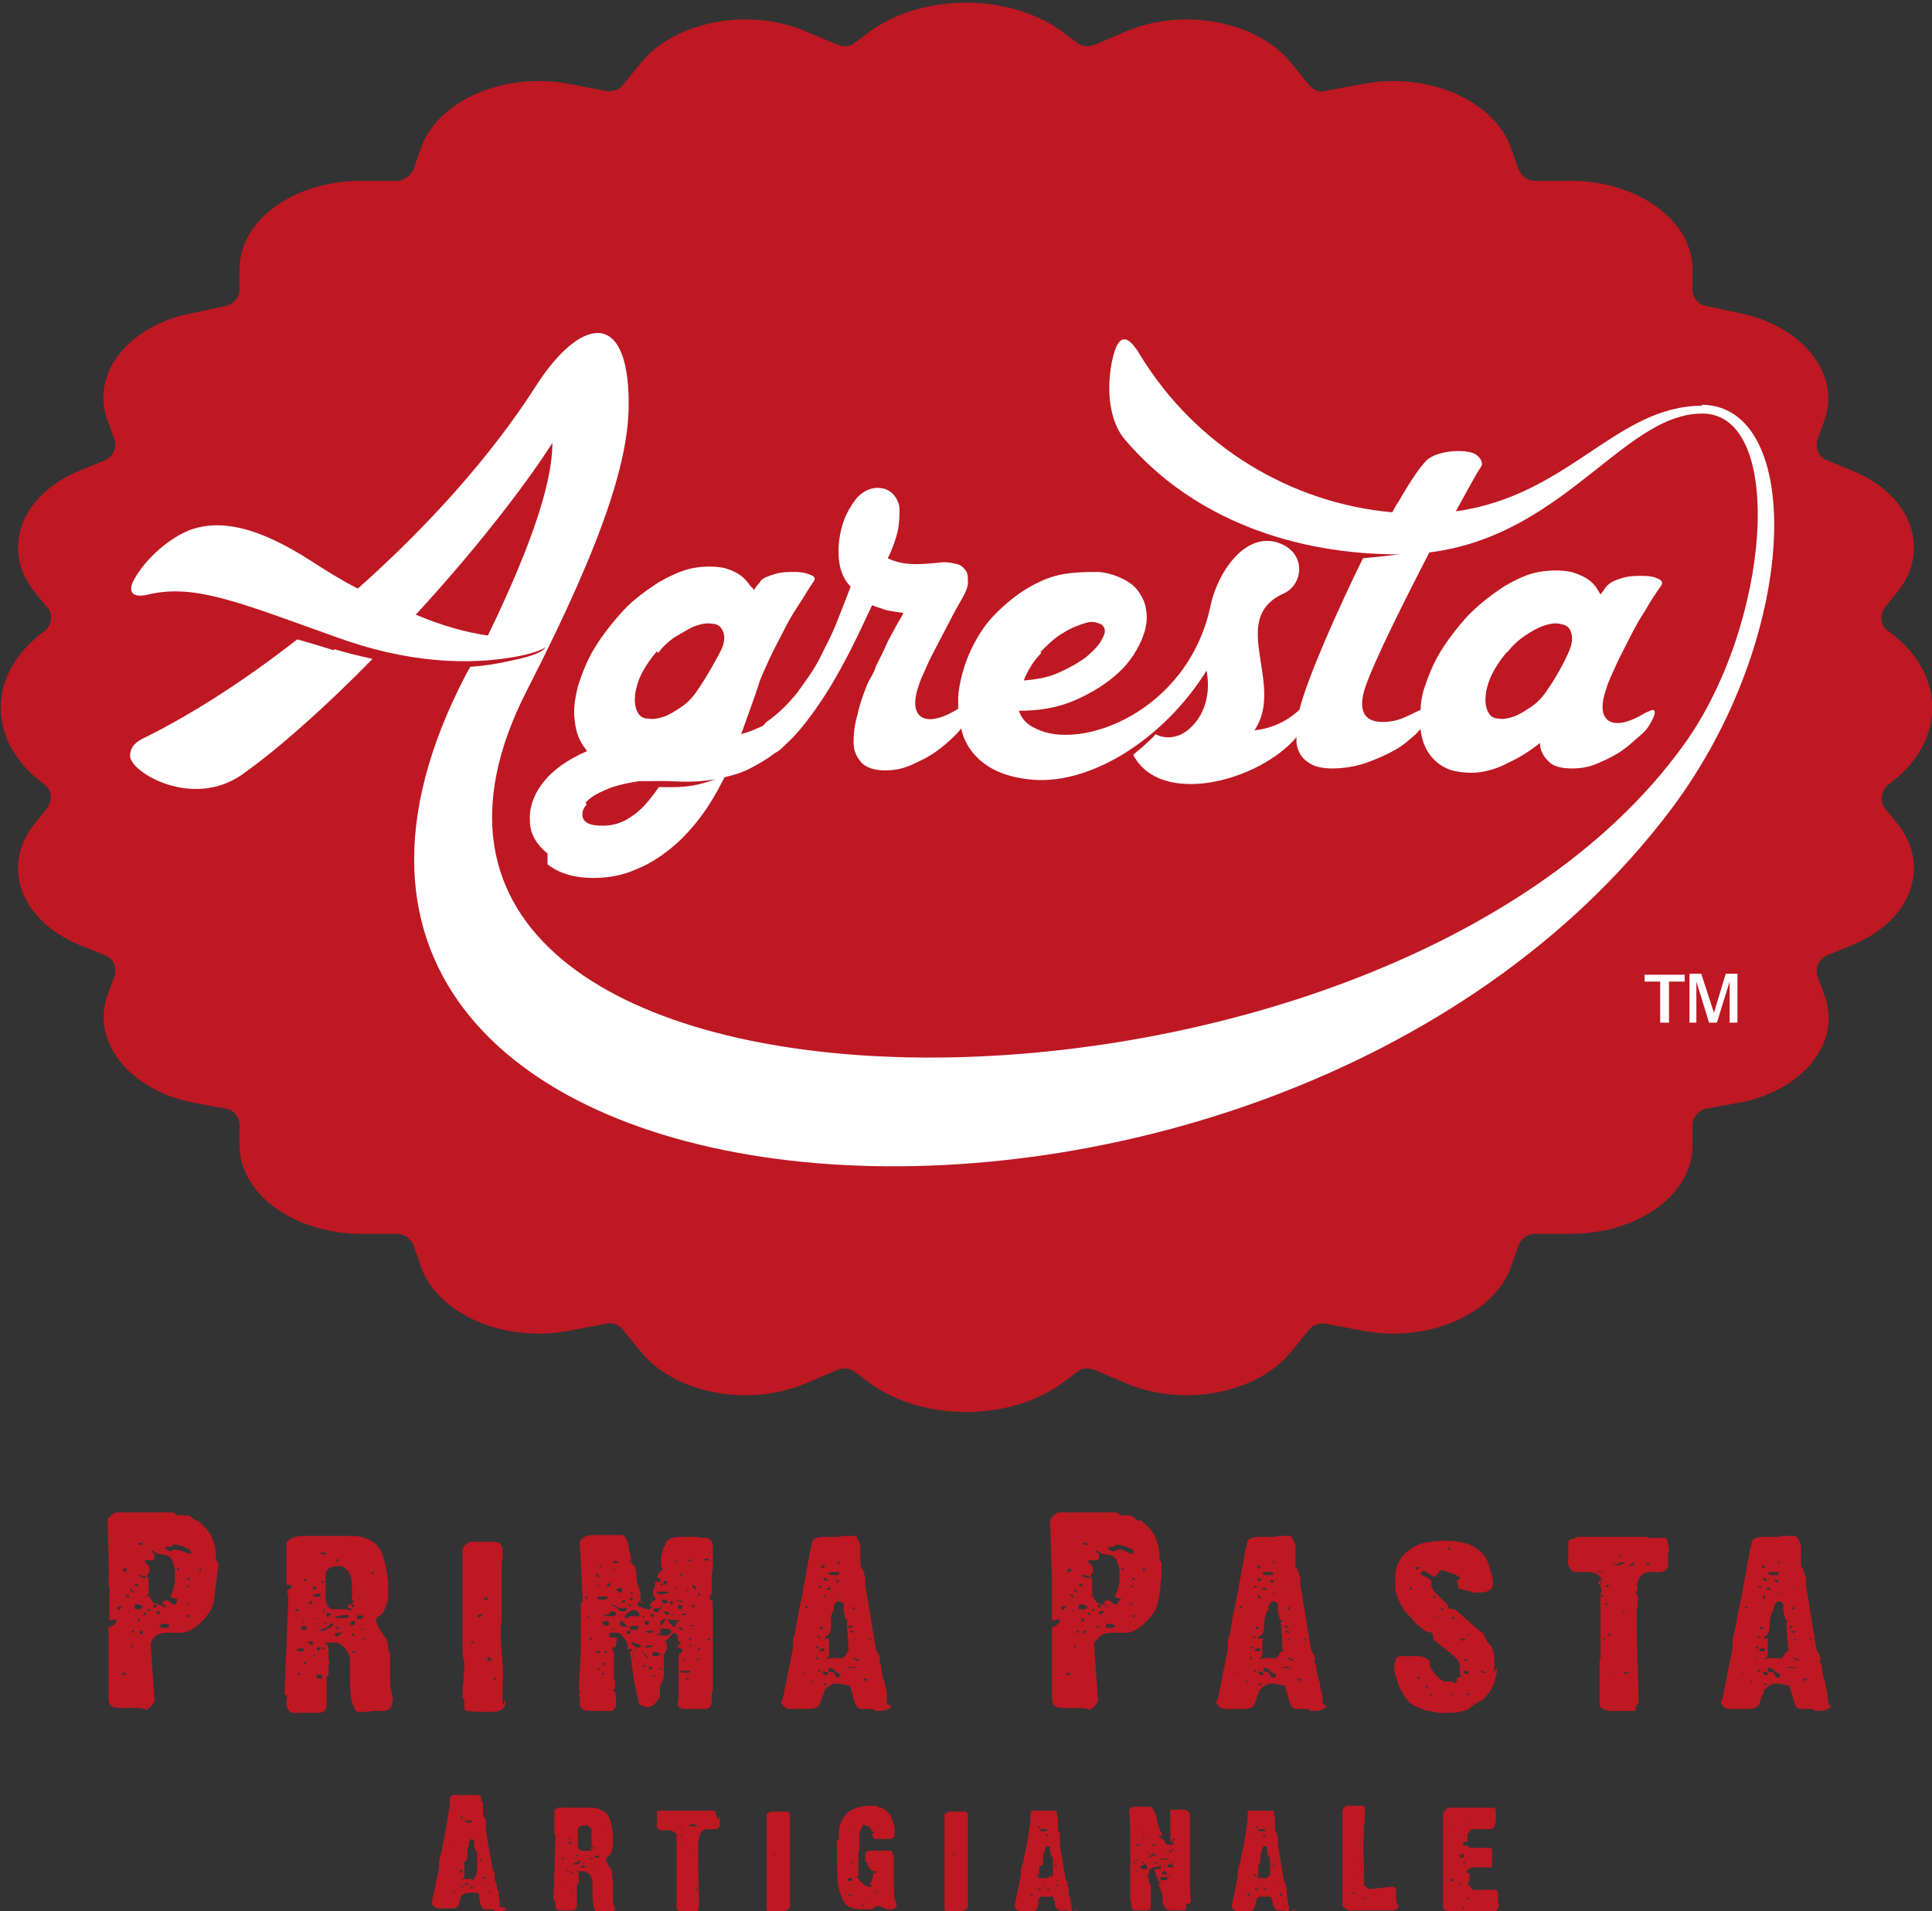 <svg xmlns="http://www.w3.org/2000/svg" id="Layer_1" viewBox="0 0 197.6 195.5"><rect x="0" y="0" width="197.6" height="195.5" fill="#333333" stroke="none"/><defs><style>      .st0 {        fill: #be1823;      }      .st1 {        fill: #fff;      }    </style></defs><path class="st0" d="M193.2,64.6h0c5.9,4.3,5.9,11.3,0,15.6-.8.6-1,1.8-.4,2.5l1.3,1.6c3.4,4.3,1.4,9.8-4.5,12.3l-2.7,1.1c-.9.4-1.3,1.4-1,2.2l.7,1.9c1.8,4.8-2.2,9.8-8.8,11l-3.3.6c-.8.2-1.4.9-1.4,1.7v2.1c0,5-5.6,9-12.4,9h-3.7c-.8,0-1.4.5-1.7,1.2l-.8,2.3c-1.8,4.8-8.6,7.7-15.2,6.4l-3.7-.7c-.6-.1-1.3.1-1.7.6l-1.8,2.2c-3.4,4.3-11,5.8-16.9,3.3l-3.3-1.4c-.6-.2-1.2-.2-1.7.2l-1.6,1.2c-5.4,3.9-14.2,3.9-19.6,0l-1.6-1.2c-.5-.4-1.2-.4-1.7-.2l-3.3,1.4c-5.9,2.5-13.5,1-16.9-3.3l-1.8-2.2c-.4-.5-1.1-.8-1.7-.6l-3.7.7c-6.6,1.3-13.4-1.6-15.2-6.4l-.8-2.3c-.3-.7-.9-1.2-1.7-1.2h-3.7c-6.8,0-12.4-4.1-12.4-9v-2.1c0-.8-.6-1.6-1.4-1.7l-3.3-.6c-6.6-1.3-10.5-6.3-8.8-11l.7-1.9c.3-.9-.1-1.9-1-2.2l-2.7-1.1c-5.9-2.5-7.9-8-4.5-12.3l1.3-1.6c.6-.8.5-2-.3-2.5-5.9-4.3-5.9-11.3,0-15.6.8-.6,1-1.8.3-2.5l-1.3-1.6c-3.4-4.3-1.4-9.8,4.5-12.3l2.7-1.1c.9-.4,1.3-1.4,1-2.2l-.7-1.9c-1.8-4.8,2.2-9.8,8.8-11l3.3-.7c.8-.2,1.4-.9,1.4-1.7v-2.1c0-5,5.6-9,12.4-9h3.7c.7,0,1.4-.5,1.7-1.2l.8-2.3c1.8-4.8,8.6-7.7,15.2-6.4l3.7.7c.7.1,1.3-.1,1.7-.6l1.8-2.2c3.4-4.3,11-5.8,16.9-3.3l3.3,1.4c.6.2,1.2.2,1.7-.2l1.6-1.2c5.4-3.9,14.2-3.9,19.6,0l1.6,1.2c.5.4,1.2.4,1.7.2l3.3-1.4c5.9-2.5,13.5-1,16.9,3.3l1.8,2.2c.4.5,1.1.8,1.7.6l3.7-.7c6.6-1.3,13.4,1.6,15.2,6.4l.8,2.3c.3.7.9,1.2,1.7,1.2h3.7c6.8,0,12.4,4.1,12.4,9v2.1c0,.8.6,1.6,1.4,1.7l3.3.7c6.6,1.3,10.5,6.3,8.8,11l-.7,1.9c-.3.9.1,1.9,1,2.2l2.7,1.1c5.9,2.5,7.9,8,4.5,12.3l-1.3,1.6c-.6.8-.5,2,.4,2.5"></path><path class="st1" d="M56,88.4c1.1.9,2.7,1.4,4.7,1.4,1.6,0,3.1-.3,4.4-.9,1.3-.5,2.5-1.3,3.6-2.2,1.1-.9,2.1-2,3-3.2.9-1.2,1.7-2.6,2.4-4,.9-.2,1.9-.5,2.8-1,.8-.4,1.6-.9,2.4-1.5.4-.2.7-.5,1.1-.9.9-.8,1.9-2,2.9-3.4,1-1.4,2-3,3-4.9,1-1.8,1.9-3.8,2.9-5.9.4.2.9.3,1.4.5.5.1,1.1.2,1.8.3-.3.6-.7,1.2-1,1.8-.4.7-.7,1.3-1,2-.3.7-.7,1.3-.9,1.9s-.6,1.1-.8,1.6c-.4,1-.8,2.1-1,3.1-.3,1-.4,2-.4,2.8,0,.9.3,1.5.8,2.1.5.5,1.3.8,2.4.8s1.9-.2,2.8-.6,1.7-.8,2.4-1.3c.7-.5,1.4-1.1,1.9-1.6.3-.3.5-.5.7-.8.1.4.2.8.4,1.2.5,1.1,1.3,2,2.4,2.7,1.1.7,2.4,1.1,4,1.3,6.1.8,13.8-3.9,18.3-11.1.4,2,0,4.3-1.6,5.8-1.2,1.2-2.7,1.2-3.6.7-.5.6-1.7,1.6-2.3,2.1,2.8,5.4,12.9,2.7,16.7-1.8,0,.2,0,.4,0,.6.1.8.5,1.5,1.1,1.9.6.5,1.5.7,2.6.7s2.4-.2,3.5-.6,2-.8,2.9-1.3,1.5-1.1,2.1-1.6c.2-.2.3-.4.5-.5.1,1.1.5,2.1,1.1,2.8.6.7,1.2,1.1,2.1,1.4.8.2,1.8.3,2.7.2s2-.4,3.1-1c1.1-.5,2.2-1.2,3.2-2,0,.8.4,1.4.9,1.9.5.5,1.3.7,2.4.7s1.9-.2,2.8-.6,1.7-.8,2.4-1.3c.7-.5,1.3-1.1,1.9-1.6s.9-1.1,1.1-1.5.3-.7.2-.9-.4,0-.9.2c-1.8,1.1-3.1,1.3-3.8.8-.7-.5-.8-1.6-.2-3.3.2-.7.6-1.5,1-2.4.4-.9.9-1.8,1.4-2.8.5-1,1-1.9,1.6-2.8.5-.9,1.1-1.8,1.6-2.5.2-.3.1-.5-.3-.7s-.9-.3-1.6-.3-1.3,0-2,.2c-.7.2-1.2.4-1.5.7-.2.1-.4.5-.8,1l-.5-.8c-.6-.8-1.5-1.2-2.5-1.5-1-.2-2.1-.2-3.3,0s-2.4.8-3.6,1.5c-1.2.8-2.4,1.7-3.6,2.9-1.1,1.2-2.1,2.5-2.9,3.8-.8,1.3-1.3,2.7-1.7,3.9-.2.7-.3,1.4-.3,2-.7.3-1.7.9-2.6,1.1-1.9.4-4.2.2-3.1-3.3.9-2.7,4-8.9,6.8-14.3-2.1.5-4.7.8-7,1-2.7,5.5-5.7,12.3-6.5,15.5-1.3,1.2-2.8,1.9-4.6,2.1,3.2-4.7-2.8-11.4,3-14,2-.9,2.4-4.2-.6-5.2-3.4-1.1-6.2,3.1-6.9,6.5-2.3,10.8-13.3,14.9-17.9,12.5-.9-.4-1.4-1-1.7-1.8,2.1,0,4-.3,5.8-1.1,1.8-.8,3.2-1.7,4.4-2.8s2-2.4,2.5-3.7c.5-1.3.5-2.5.1-3.6-.4-.9-.9-1.6-1.8-2.1s-1.8-.8-2.8-.9c-1.1,0-2.2,0-3.5.2s-2.5.7-3.7,1.4c-1.2.7-2.3,1.6-3.4,2.7-1.1,1.1-1.9,2.4-2.6,3.9-.7,1.6-1.1,3.2-1.2,4.6,0,.4,0,.8,0,1.2,0,0,0,0,0,0-1.8,1.1-3.1,1.3-3.8.8-.7-.5-.8-1.6-.2-3.3.2-.6.5-1.2.8-1.9s.7-1.4,1.1-2.2.8-1.5,1.2-2.3c.4-.8.8-1.5,1.2-2.2.4-.7.7-1.3.7-1.8s0-.9-.2-1.2-.5-.6-.9-.7c-.4-.1-.9-.2-1.4-.2-.9.1-1.9.2-2.9.2s-2-.2-2.8-.6c.5-1,.8-1.9,1-2.7.2-.9.2-1.7.2-2.3s-.3-1.2-.7-1.6c-.4-.4-.9-.6-1.6-.6s-1.6.4-2.2,1.2c-.6.8-1.1,1.7-1.4,2.8s-.4,2.2-.3,3.3.5,2.1,1.2,2.8c-.4,1.1-.9,2.3-1.4,3.6s-1.2,2.6-1.8,3.8-1.5,2.4-2.3,3.5c-.9,1.1-1.8,2-2.9,2.8-.2.1-.4.3-.5.5-.8.4-1.6.7-2.3.9.3-.8.6-1.7.9-2.5.3-.8.6-1.7.9-2.6.2-.7.6-1.5,1-2.4.4-.9.9-1.8,1.4-2.8s1-1.9,1.6-2.8,1.1-1.8,1.6-2.5c.2-.3.2-.5-.3-.7s-.9-.3-1.6-.3-1.3,0-2,.2-1.2.4-1.5.7c0,.1-.2.3-.3.4s-.3.4-.4.6c0-.2-.2-.3-.3-.4s-.2-.3-.3-.4c-.6-.8-1.4-1.2-2.4-1.5-1-.2-2.1-.2-3.2,0s-2.4.8-3.6,1.5c-1.2.8-2.5,1.7-3.6,2.9s-2.1,2.5-2.9,3.8c-.8,1.3-1.3,2.7-1.7,3.9-.3,1.3-.5,2.5-.3,3.6.1,1.1.5,2.1,1.1,2.8,0,.1.1.2.2.2-2.1.9-3.6,2-4.6,3.3-1,1.3-1.4,2.7-1.3,3.9,0,1.3.7,2.4,1.8,3.3M154.1,66.8c.6-.8,1.3-1.4,1.9-1.8s1.3-.8,1.9-1c.6-.2,1.1-.3,1.6-.2s.8.2,1,.5c.4.6.4,1.4-.1,2.5-.5,1.1-1.2,2.4-2.1,3.7-.5.8-1.1,1.4-1.7,1.8s-1.2.8-1.8,1c-.6.2-1.1.3-1.5.2-.5,0-.8-.2-1-.5-.4-.6-.5-1.5-.2-2.7.3-1.2,1-2.4,2.1-3.7M106.4,66.7c.8-.8,1.5-1.5,2.4-2,.8-.5,1.6-.8,2.3-1,.7-.2,1.2,0,1.6.2.4.4.4.8,0,1.5-.3.6-.9,1.2-1.6,1.8-.8.6-1.7,1.1-2.8,1.6s-2.3.7-3.6.8c.4-1,1-2,1.8-2.8M67.3,66.8c.6-.8,1.3-1.4,2-1.8s1.3-.8,1.9-1c.6-.2,1.1-.3,1.6-.2.5,0,.8.2,1,.5.4.6.4,1.4-.2,2.5s-1.3,2.4-2.2,3.7c-.5.8-1.1,1.4-1.7,1.8s-1.2.8-1.8,1-1.1.3-1.6.2c-.5,0-.8-.2-1-.5-.4-.6-.5-1.5-.2-2.7.3-1.2,1-2.4,2.1-3.7M59.9,82.1c.4-.5,1.1-.9,2-1.3.9-.4,2.1-.7,3.5-.9.4,0,.8,0,1.2,0,2.6-.1,3.5.3,6.6-.2-1.8.6-2.7.9-5.8.8-1.2,1.7-2,2.5-2.8,3-1.1.8-2.4,1.1-3.8.9-.7-.1-1.1-.4-1.2-.8s0-.9.4-1.3"></path><path class="st1" d="M34.1,66.5c-1.3-.4-2.6-.8-3.7-1.1-5.5,4.3-11,7.8-15.9,10.2-.8.4-1.2,1-1.2,1.7,0,1.7,6.4,5.5,11.5,1.9,3.8-2.7,8.6-7,13.3-11.8-1.3-.3-2.6-.6-3.9-1"></path><path class="st1" d="M174.1,41.5c-8.8,0-13.6,9.2-25.2,10.8,1.1-2,2-3.7,2.6-4.6.2-.3,0-.9-.7-1.3-1.1-.5-3.9-.3-4.9.7-.6.6-1.4,1.7-2.8,4.1-.2.3-.5.8-.7,1.2-10.2-.9-20-6.6-25.8-16.1-1-1.7-2.2-2.8-2.9.8-.7,3.8.2,6.5,1.3,7.8,7.1,8.4,17.7,11.8,28,11.8,16.1,0,22.5-14.4,31.1-14.4s7,21.6-1.9,33.9c-31.8,44.2-143.1,42.8-118.3-5.6,8.3-16.2,10.4-24,10.4-29.3,0-10-5.1-8.7-9.5-1.8-4.6,7.2-11.1,14.4-18.2,20.7-1.6-.8-3.2-1.8-4.9-2.9-5.3-3.4-9.3-4.3-12.5-3-2.3,1-4.6,3.2-5.6,5.2-.5,1.1,0,1.7,1.6,1.3,4.7-1.1,9.2.8,19,4.3,7.6,2.8,13.8,2.9,18.4,2.1,1.7-.3,2.8-.7,3.2-1-.2.4-1.2.9-3.2,1.3-1.3.3-2.8.6-4.5.7l-.5.9c-30.7,59.2,81.7,68.9,123.3,13.7,13.3-17.7,13.7-41.4,3.1-41.4M42.5,62.9c5.8-6.3,11-12.9,14-17.6,0,3.5-1.6,9.4-6.6,19.7-2.2-.3-4.7-1-7.3-2.1"></path><path class="st1" d="M169.8,104.6v-4.2h-1.6v-.7h4.1v.7h-1.6v4.2h-.8ZM172.8,104.6v-5h1.2l1.3,4,1.2-4h1.2v5h-.8v-4.2l-1.3,4.2h-.8l-1.3-4.2v4.2h-.8Z"></path><path class="st0" d="M22.2,161.1c0,0,0,.3-.1.7,0,.4-.1,1-.2,1.7,0,.4-.2.8-.3,1.1-.2.3-.4.7-.8,1.1-.3.3-.6.6-.9.8s-.7.4-1.1.5c-.1,0-.4,0-.6,0-.3,0-.6,0-1,0-.8,0-1.3.2-1.6.7,0,0-.1.2-.1.2s0,.1-.1.2l.4,5.8c0,.3-.3.6-.8,1-.2-.1-.5-.2-1-.2,0,0-.2,0-.4,0h-.5c-.2,0-.3,0-.5,0-.2,0-.3,0-.4,0-.4,0-.7-.1-.9-.3-.2-.2-.2-.5-.2-1v-7c0,0,.1,0,.2,0,.1,0,.4-.2.6-.5h0c0,0,0-.2-.1-.3l-.6.2v-1.8c0-.3,0-.6,0-.9,0-.3,0-.5,0-.8,0,0-.1-.1-.1-.2v-.6c.1,0-.1-5.9-.1-5.9,0-.1,0-.3.2-.4.1-.2.3-.3.6-.5h6c.1.2.3.3.5.3s.2,0,.4,0,.3,0,.4,0c.2,0,.5.1.6.3.2.2.4.3.5.2.6.5,1.1,1,1.4,1.6.3.6.5,1.4.5,2.3,0,.2.1.3.2.5s0,.4,0,.6h0s0,0,0,0ZM12.6,164.3s-.1,0-.2,0-.3,0-.5.2h.1c0,.1,0,.2,0,.2h0c0,0,.2,0,.4-.3M12.4,169.3h-.1.1c0,.1,0,0,0,0ZM13,171.4c0,0-.1,0-.2-.2s-.2-.1-.2-.1-.1,0-.2.2c0,0,0,0,.1,0,0,0,0,0,.1,0,0,0,0,0,.1,0,0,0,0,0,.1,0,0,0,0,0,.1,0s0,0,.1-.1M13,160.6c0,0-.1-.2-.2-.2s-.1,0-.2.2v.2h.1s.1,0,.3-.2M13.2,163.3c0,0-.1-.2-.2-.2h-.2l.3.3h.1ZM13.2,164.7v.3c-.1,0,.1-.3.1-.3h-.1ZM13.4,162.5h-.1c0,.1.3.4.3.4h.1c0-.1-.3-.4-.3-.4ZM13.4,168.2v.2c-.1,0,0,.1,0,.1h.2c0-.1-.2-.3-.2-.3ZM13.7,166.8h-.2v.2h.2v-.2ZM14.6,164.3c-.1,0-.3-.2-.5-.2s-.4,0-.4.3h.1c0,.2.1.2.1.2h0c0,0,.1,0,.2,0s.1,0,.1,0c.1,0,.2,0,.2-.1,0,0,0,0,.1,0M14.2,162.2c0,0-.1-.2-.2-.2s-.2,0-.2.2h.1c0,.1,0,.1,0,.1,0,0,.1,0,.2-.2M14.9,161.2s0,0-.1,0-.1,0-.2,0c0,0-.1,0-.2-.1,0,0-.1,0-.1,0s0,0-.1,0c.2.2.4.3.6.3s.1,0,.1,0M14.3,165.7s0-.1-.1-.2c-.1,0-.1.1-.1.2s0,.2.1.2v-.2c.1,0,.1,0,.1,0h0ZM14.7,158c0,0-.1-.2-.3-.2s-.3,0-.2.2h0c0,0,.3,0,.3,0,.1,0,.2,0,.2-.2M14.6,166.9c0,0-.1,0-.1-.1,0,0,0,0,0,0-.1,0-.2,0-.2.2s0,.2.1.2l.3-.3h0ZM14.9,165h-.2v.2h.2v-.2ZM18.1,163.5c0,0-.2,0-.3,0s-.2-.1-.4-.2c.3-.5.5-1.2.5-1.9,0-.5,0-.9-.1-1.2s-.1-.6-.3-.8c-.1-.2-.4-.3-.8-.4-.5,0-.9-.2-1.1-.4l-.2.2h.3c0,0,.1.2.1.3v.2c0,.2-.2.3-.3.3s0,0-.1,0c0,0-.1,0-.2,0,0,0-.1,0-.2,0,0,0-.1,0-.2,0,0,.1.1.3.2.4.1,0,.2.2.3.3,0,0,0,0,0,.1h0c0,.2,0,.5-.3.8.2.2.2.4.2.7s0,.1,0,.2c0,0,0,.2,0,.2s0,.2,0,.2,0,.1,0,.2c0,.2,0,.4.1.6,0,.2.2.3.3.5s.3.2.5.3c.2,0,.4.1.6.1-.1.1-.1.2-.1.2h0s.1,0,.1,0c.1,0,.2,0,.3-.1l-.4-.3c0-.2.2-.3.4-.3,0,0,.1,0,.2,0,0,0,.1.1.2.2,0,0,.2.1.2.2,0,0,.1,0,.2,0,.1,0,.2,0,.3-.3M15.2,163.1h-.2v.2h.2v-.2ZM15.3,164.6h-.2v.2h.2v-.2ZM15.3,168.4h-.1.1c0,.1,0,0,0,0ZM15.7,166.3h-.1v.3-.2c.1,0,.1,0,.1,0ZM15.9,164.1c-.1,0-.2,0-.2.2v.2c.1,0,.4-.3.4-.3h-.2s0,0,0,0ZM16.4,165c0-.1,0-.2-.1-.2-.2,0-.3,0-.3.2h0c.1.1.2.2.2.2h0c0-.1.1-.2.1-.2M17.4,166.3c0,0-.2-.2-.4-.2-.3,0-.5,0-.4,0-.1,0-.2,0-.2.2s0,.2.2.2h.3c.2,0,.4,0,.5-.3M19.4,158.5c-.3-.1-.5-.2-.6-.3s-.2-.1-.2,0c-.3-.2-.6-.2-.9-.2,0,0-.1.2-.2.2s-.1,0-.2,0-.2,0-.2,0-.1,0-.2.2l.5.3c.1,0,.3-.2.5-.2s.4,0,.8.2c.2,0,.3.1.5.2.1,0,.2,0,.3,0h.1s0,0,0,0ZM18.3,160.4h-.2v.2h.2v-.2ZM19.1,162.1v.3c-.1,0-.1,0-.1,0,0,0,0,0,.1,0,0,0,.1,0,.2-.1l-.2-.2h0ZM19,164.2h.1l.4-.4-.5.4h0ZM19.4,161.4h-.2v.2h.2v-.2ZM19.4,165.2h-.2v.2h.2v-.2ZM20.6,160.6s0-.1-.1-.2c0,0-.1.1-.1.2s0,.2.1.2v-.2c.1,0,.1,0,.1,0h0Z"></path><path class="st0" d="M40.1,174.1c0,.2,0,.5-.2.6-.2.2-.4.3-.7.3,0,0-.2,0-.2,0s-.2,0-.3,0c-.1,0-.2,0-.3,0,0,0-.2,0-.2,0-.2,0-.4,0-.5.1h-.2c0,0-.2,0-.3,0s0,0-.2,0c0,0-.1,0-.2,0,0,0-.1,0-.2,0,0,0,0,0-.1,0-.4-.4-.7-1.4-.7-2.9,0-.1,0-.3,0-.4,0-.2,0-.4,0-.6,0-.2,0-.4,0-.5s0-.3,0-.3c0-.6,0-1.1-.3-1.5-.2-.4-.6-.7-1.1-.9,0,0-.1,0-.2,0,0,0-.1,0-.2,0s-.2,0-.3,0c-.1,0-.2,0-.3,0-.1,0-.2,0-.3,0,.3.1.5.3.5.6,0,0,0,.1,0,.2,0,0,0,.2,0,.3,0,0,0,.2,0,.3,0,0,0,.2,0,.2,0,.2,0,.4.2.5-.2,0-.2.2-.2.3s0,0,0,.2c0,0,0,.1,0,.2,0,0,0,.2,0,.2,0,0,0,.1,0,.2,0,.1,0,.2-.2.3,0,.2,0,.5,0,.7,0,.3,0,.5,0,.8v1.7c-.2.4-.5.5-1,.5,0,0-.2,0-.3,0-.1,0-.3,0-.4,0-.1,0-.3,0-.4,0-.1,0-.2,0-.3,0s-.1,0-.2,0c0,0-.1,0-.2,0,0,0-.2,0-.2,0s-.1,0-.2,0c-.1,0-.3,0-.4,0-.1,0-.2-.2-.3-.3,0-.1-.1-.2-.2-.4,0-.1,0-.3,0-.4,0-.2,0-.4.1-.6l-.3-.2.4-10.1c0,0-.1-.1-.1-.3,0-.2,0-.3,0-.3h0s0,0,.2,0c.2-.2.2-.3.2-.3,0-.1,0-.2-.1-.2s-.1,0-.2,0c0,0-.1,0-.2,0v-4.3c.1-.2.3-.3.6-.5.3-.1.7-.2,1.1-.2s.3,0,.5,0c.2,0,.4,0,.7,0,.3,0,.5,0,.7,0,.2,0,.4,0,.5,0,0,0,.2,0,.4,0s.3,0,.6,0c.2,0,.4,0,.6,0,.2,0,.3,0,.4,0,.9,0,1.6,0,2.1.3.6.2,1,.5,1.3,1,.2.2.3.6.5,1.2s.3,1.3.4,2.2c0,0,0,.2,0,.3,0,.1,0,.2,0,.3,0,.3,0,.6,0,1s-.2.8-.4,1.3c0,.2-.2.3-.5.6-.2.1-.3.2-.3.3,0,.1,0,.2,0,.3s.2.5.5,1c.2.3.3.5.5.7,0,.2.2.4.2.7s0,.3,0,.5c0,.1.2.2.2.4,0,.2,0,.3,0,.5,0,.2,0,.6,0,1,0,.6,0,.9,0,.9,0,.1,0,.3,0,.5s0,.4.1.7c.1.5.2.9.2,1.1M30.6,164.8c0,0-.1-.2-.2-.2-.1,0-.2,0-.2.2h.1c0,0,0,0,0,0,0,0,0,0,0,0s0,0,.1,0M31.2,168.7c0,0-.2-.1-.4-.1s-.3,0-.4.1v.2h.5c.1,0,.2,0,.2-.2M30.6,169.5h-.1.1c0,.1,0,0,0,0ZM30.7,171.1h-.2v.2h.2v-.2ZM31.4,166.5c0,0-.2-.2-.3-.2s-.2,0-.3.2v.2h.4c.1,0,.2,0,.2-.2M31.2,165.8c0,0,0,0-.2,0h-.1l.2.2v-.2h.1ZM31.1,171.9h-.1.1c0,0,0,0,0,0ZM31.3,161.5h-.2v.2h.2v-.2ZM31.3,170h-.2v.2h.2v-.2ZM31.2,172.7h-.1.1c0,0,0,0,0,0ZM32,167.9s0,0-.1,0c0,0-.1,0-.2,0,0,0-.1,0-.2,0,0,0-.1,0-.1,0l.5.4s.1-.1.1-.1ZM31.7,165.2h-.2.2c0,0,0,0,0,0ZM32,164c0,0,0-.2-.2-.2s-.2,0-.2.2h.1c0,.1,0,.1,0,.1,0,0,.1,0,.2-.1M31.7,167h0c0,.1.1,0,.1,0h-.1ZM31.9,161h0c0,.1.1,0,.1,0h-.1ZM32.3,162.4s0,0-.1-.2l-.2.2v.2h.2s0,0,.2-.2h0ZM32.3,169.2l-.4.2h.1c0,.1,0,0,.2,0,0,0,0-.1,0-.2h0c0,0,0,0,0,0ZM32.8,163c0,0-.2,0-.3,0-.2,0-.4.1-.5.3,0,0,0,0,.2,0,0,0,.2,0,.2,0,0,0,.2,0,.2,0,0,0,.1,0,.1,0M33,171.4c0,0-.2-.1-.4-.1s-.3,0-.2.2h0c0,.2.1.2.2.2s0,0,0,0c0,0,0,0,.1,0,0,0,0,0,.1,0,0,0,0,0,.1,0M32.5,165.5c-.1,0-.2,0-.2.1h.1c0,0,.2-.1.2-.1,0,0-.2,0-.1,0ZM32.5,168.5c0,0-.1.1-.1.2,0,0,0,.2.1.2l.4-.4h-.4ZM34.1,166.2s0-.1-.2-.2c-.2.2-.3.4-.6.5s-.5.2-.8.3c0,0,.1,0,.2,0s.2,0,.3,0c.1,0,.2,0,.3-.1.3-.2.6-.3.6-.3h0s0,0,0,0ZM33.4,158.9c0,0-.2-.1-.3-.1s-.3,0-.4.1h.1c0,.1.3.1.3.1.1,0,.2,0,.3-.1M33.1,161.7h-.2v.2h.2v-.2ZM33.2,164.7c0,0,0-.2,0-.2,0,0-.1.1-.1.2s0,.2.1.2h0v-.2ZM33.2,165.9h0c0,.1,0,.2,0,.2h.2c0-.1-.2-.2-.2-.2ZM33.2,168.5h-.2v.2h.2v-.2ZM36.2,163.7h0s0,0-.2,0c0-.3,0-.6,0-1,0-.4,0-.8-.1-1.3,0-.2,0-.3-.2-.5,0-.2-.2-.3-.3-.4-.1-.1-.3-.2-.4-.3s-.3,0-.5,0c-.6,0-1,.2-1.2.7,0,.2,0,.3,0,.5,0,.2,0,.5,0,.7,0,.4,0,.7,0,1,0,.2,0,.4,0,.5.1.7.4,1,.8,1,0,0,.2,0,.3,0,.1,0,.2,0,.3,0,.1,0,.2,0,.4,0,.1,0,.2,0,.3,0,.2,0,.3,0,.4.2l.2-.2-.4-.2s0,0,0,0h0c0-.1,0-.2.2-.4l.3.4h0s.1,0,.2-.1l-.3-.2h0ZM33.8,165.2c0-.1,0-.2-.2-.2h-.2c0,.3,0,.4.2.4h0c0-.1.2-.2.2-.2M34.9,167h0c-.3,0-.6,0-.7.2l.2.2c0,0,.2,0,.3-.2.1,0,.2-.2.4-.3h-.2,0ZM35.7,165.4c0,0,0-.2-.2-.2h-.3c0,0-.2,0-.4.1-.2,0-.4,0-.6.2h.1c0,0,.2,0,.3,0s.1,0,.3,0c.1,0,.2,0,.3,0,.2,0,.4,0,.5-.2M34.7,166.5c0,0,0-.1-.2-.1h-.2l.3.3v-.2c0,0,.1,0,.1,0ZM34.6,159.5h-.2v.2h.2v-.2ZM35.5,159.4h-.2.2c0,0,0,0,0,0ZM36.4,165.8c0,0-.1,0-.2,0-.2,0-.4.1-.4.4h0s0,0,.2,0c0,0,0,0,.1,0,0,0,0,0,.1,0,0,0,0,0,0,0M36.2,167.1h-.2v.2h.2v-.2ZM36.4,169c0,0,0-.1-.2-.1s-.2,0-.2.1h0c0,.1,0,.1,0,.1,0,0,0,0,.2-.1M36.5,167.8c0,0-.2-.2-.2-.2h0s.3.3.3.3h0ZM37.2,165.4c0,0-.2-.2-.3-.2-.2,0-.4,0-.4.3,0,0,.1.1.2.1s.2,0,.3-.1c.1,0,.2-.1.2-.1M36.7,163.3h0c0,.1,0,.2,0,.2h.2c0-.1-.2-.2-.2-.2ZM37.2,162.4s0,0,0-.1c0,0,0,0,0-.1,0,0,0,0,0,0,0,0,0,0,0,0h0c0,.1,0,.2.1.3,0,0,.1.1.2.1h0s0,0,0,0h0ZM37,166.5v.2c0,0,0,0,0,0h.2c0,0-.2-.2-.2-.2ZM37.2,167.6h0s-.1,0-.2.1h.2c0,0,.1,0,.1,0h0s0,0,0,0ZM37.2,159.7h0v.2c0,0,0-.2,0-.2ZM38.2,160.8h-.2v.2h.2v-.2Z"></path><path class="st0" d="M51.7,173.9c0,.4,0,.7-.3.9-.2.2-.6.3-1.1.3s-.3,0-.5,0c-.2,0-.5,0-.8,0-.5,0-1-.1-1.3-.1-.2-.1-.2-.3-.2-.4s0-.2,0-.3c0-.1,0-.2,0-.3,0-.1,0-.2-.2-.3,0-.6,0-1.2.1-1.7,0-.5,0-.9.1-1.2,0-.3,0-.5,0-.7s0-.2,0,0c0,0-.1-.4-.2-.9,0-.5,0-1.3,0-2.2,0-1,0-2.2,0-3.6,0-1.4,0-3.1,0-5,.2-.3.4-.5.7-.7,0,0,0,0,.3,0h1.4c.3,0,.6,0,.8,0,.2,0,.5.1.7.2,0,.1.1.3.2.4,0,.2,0,.3,0,.5,0,.1,0,.2,0,.4s0,.3-.1.6c0,.2,0,.4,0,.6,0,.2,0,.3,0,.4s0,.3,0,.6,0,.5,0,.8c0,.3,0,.6,0,.8s0,.4,0,.6c0,.2,0,.3,0,.6s0,.5,0,.8c0,.3,0,.5,0,.8,0,.2,0,.4-.1.5,0,1.5.1,2.8.2,3.9s0,2,0,2.8,0,.2,0,.3c0,.1,0,.3,0,.4,0,.1,0,.3,0,.4,0,.1,0,.2,0,.3h0,0ZM48.4,166h-.2.2c0,.1,0,0,0,0ZM48.4,167.9h-.2v.2h.2v-.2ZM49.4,165.1c-.2,0-.4,0-.6.2,0,0,0,.1.2.1h.1s0,0,.2-.2c0,0,0-.1,0-.2h0s0,0,0,0ZM50.1,163.4s0,0-.2,0c-.1,0-.3,0-.5.2h.2c0,.1,0,.1,0,.1h0c0,0,.2,0,.4-.3M50,167.9h-.2.2c0,.1,0,0,0,0ZM50.3,169.8c-.2-.2-.3-.3-.3-.3s-.1,0-.2.2l.2.2h0s0,0,.2,0M50.7,171.6h-.2v.2h.2v-.2Z"></path><path class="st0" d="M72.9,158.2c0,.2,0,.4,0,.7,0,.3,0,.7,0,1.1,0,.4,0,.8-.1,1,0,.3,0,.6,0,.8,0,.2,0,.5,0,.7,0,.2,0,.4,0,.6-.2,0-.2.2-.2.3s0,.2,0,.2.2.1.3.2v9.2c0,0-.1.1-.1.2,0,0,0,.1,0,.2,0,0,0,.2,0,.3,0,0,0,.2,0,.2h0c0,.6-.2.8-.6.9,0,0-.2,0-.3,0-.2,0-.4,0-.8,0s-.3,0-.4,0c0,0-.2,0-.3,0-.1,0-.3,0-.5,0s-.4-.1-.6-.4c0-.2,0-.4.1-.6,0-.2,0-.5,0-.7s0-.3,0-.5c0-.2,0-.5,0-.8,0-.3,0-.5,0-.8,0-.2,0-.4,0-.5,0-.2,0-.5,0-.7,0-.2,0-.5.1-.7h0s0,0,0,0c0,0,0,0,.1,0l.2-.2c0-.3-.2-.4-.6-.4l.5-.5h0c-.2,0-.4-.2-.4-.5,0-.3-.2-.5-.4-.5h0c0,0-.1.1-.2.2s-.2.2-.3.3c0,.1-.2.2-.3.3,0,.1-.2.2-.2.2,0,0,0,0,.1,0,0,0,0,0,0,0h.2s0,.1,0,.2c0,.1,0,.2,0,.3,0,.2,0,.3-.1.4s0,.2-.2.3c0,0,0,.2,0,.3,0,0,0,.2,0,.3,0,.1,0,.2,0,.4s0,.2,0,.4,0,.2,0,.3,0,.1,0,.2c0,0,0,.2,0,.2,0,.4-.2.8-.4,1.1,0,0,0,.1,0,.2s0,.2,0,.2c0,.2,0,.4,0,.6,0,.2-.1.4-.3.6-.3.4-.6.6-1,.6s-.1,0-.2,0c0,0-.1,0-.2-.1s0,0-.2-.1c0,0,0,0-.2,0h0s0,0,0,0c-.1-.5-.2-.9-.3-1.3-.1-.5-.2-.9-.3-1.4,0-.6-.2-1.1-.2-1.5,0-.5-.1-.9-.2-1.2h0l.3-.2c-.1,0-.2-.2-.3-.2h0l-.2.2c0-.4,0-.7-.2-1-.2-.3-.4-.6-.7-.8,0,0-.2,0-.6,0s-.4.1-.4.3c0,0,0,0,0,0s0,.1.2.2h.6c0,.2,0,.4-.1.6,0,.2,0,.3,0,.4h0s0,0-.2-.1c-.2.2-.2.3-.2.3h0c0,0,.2.3.2.3h0c0,0,0,2.6,0,2.6,0,0,0,.2.1.3,0,.1,0,.3,0,.4v.4h0s0,0-.3.2c.3,0,.4.3.4.7s0,0,0,.2c0,0,0,.2,0,.3,0,.2,0,.4,0,.5l-.4.4c-.2,0-.3,0-.5,0s-.2,0-.3,0c-.1,0-.3,0-.5,0-.2,0-.3,0-.5,0-.1,0-.3,0-.4,0-.3,0-.6,0-.8-.2-.2-.1-.3-.3-.3-.5,0,0,0-.2,0-.3s0-.2,0-.3c0-.1,0-.2-.1-.3,0,0,.1,0,.1-.2s0-.1,0-.2,0-.1-.1-.2l.2-3.8v-.2c0-1,0-1.9,0-2.5s0-1.2,0-1.5c0-.2,0-.4,0-.6s0-.3.2-.4l-.3-6c0-.3.3-.5.5-.6.2-.1.5-.2.8-.2h.3c.1,0,.2,0,.4,0h.7c0,0,.2,0,.3,0,.1,0,.3,0,.5,0,.4,0,.7,0,.9,0,.2.1.3.3.4.5.1.2.2.5.2.8,0,.2.1.5.2.8,0,.2.1.5.2.7h0s0,0-.3-.3v.2c.1.1.3.3.5.5.1.2.2.5.2.9,0,.4,0,.8.2,1.1,0,.3.2.5.2.7,0,0,0,.2,0,.6s0,.3.3.4h0s0,0-.2,0c-.2,0-.2,0-.3-.1,0,0-.1,0-.1.2s0,.2.1.2c0,0,0,.2.2.2s.2,0,.3.1c.3,0,.5.1.5.2l.4-.3-.2-.2c0,0,0-.2,0-.2s.1,0,.2-.2c0,0,.2,0,.2-.1,0,0,.1,0,.2-.2-.2-.2-.3-.3-.3-.5s0-.1,0-.2c0,0,0-.2.1-.3,0,0,0-.2.1-.3s0-.2,0-.2,0,0,0-.1,0,0,0-.1h.1c0,0,.2,0,.3,0,.1,0,.2-.1.2-.2s0,0-.2-.2h-.2c.1-.3.2-.5.2-.6,0,0,0,0,0,0,0,0,.2,0,.4-.3-.2-.2-.2-.5-.2-.8s0-.7.2-1.1c0-.2.1-.3.2-.5s.1-.3.2-.5c.3-.2.7-.4,1.3-.4s.1,0,.2,0c.1,0,.3,0,.6,0,.2,0,.3,0,.5,0s.2,0,.3,0c.2,0,.4,0,.6.1.2,0,.4,0,.6,0,.4.1.6.4.6.8h0s0,0,0,0ZM60.1,163.3h-.2v.2h.2v-.2ZM60.2,165.3h-.2l.2.2v-.2ZM60.4,162.4h0c0-.1,0,.1,0,.1h0ZM60.5,167.5h-.2v.2h.2v-.2ZM61,160.9v.2c.1.2.3.2.2.2,0,0,.1,0,.2,0l-.4-.4h0ZM61,169h0c0,.1,0,.1.2.1s.2,0,.2-.2h-.4ZM61.3,162.1h0s0,0-.2,0v.2c.2-.1.2-.2.2-.2h0ZM62.2,163.3c-.2,0-.4,0-.6,0,0,0-.1,0-.2,0,0,0-.1,0-.2,0h-.1c0,.3.2.3.4.3h.4c0,0,.1,0,.2-.1,0,0,0,0,0,0,0,0,0,0,0,0h0s0,0,0,0ZM61.3,170.6h-.2v.2h.2v-.2ZM61.5,160.3s0-.1-.1-.2h-.1c0,.2.1.2.1.2,0,0,0,0,0,0h0c0,0,0,0,0,0ZM61.5,167.2v.2c-.1,0,0-.1,0-.1h0ZM63,165.1c0-.2-.2-.3-.3-.3s-.4.1-.5.4h-.1c0,0,0-.1,0-.1h0s-.2,0-.4.2c0,0,0,0,0,0,0,0,.2,0,.3,0,.1,0,.2,0,.3,0s0,0,0,0h.3c.1,0,.2,0,.3,0M62,165.8c-.2,0-.3,0-.4.2.1.2.3.3.5.3h.1s.1-.2.1-.2c0-.2-.1-.3-.3-.3M61.8,170.1h-.2v.2h.2v-.2ZM61.8,171.1h-.2v.2h.2v-.2ZM62.2,169c0,0,0-.1-.2-.1s-.1,0-.2.1h.1c0,.1,0,.1,0,.1,0,0,0,0,.2-.1M62,161.4h.1c0,.1.1,0,.1,0h-.2,0ZM62.5,162.1s0,0-.2-.2l-.2.2v.2h.1s.1,0,.2-.2h0s0,0,0,0ZM64,164.5s0,0-.1,0c0,0,0,0-.2,0-.2,0-.4,0-.7-.2-.3-.2-.4-.2-.5-.2h0c0,0,.2.2.5.3.2.1.3.3.4.4h.2c.1,0,.2,0,.3,0s.2,0,.2-.2v-.2q-.1,0-.1,0ZM62.7,166.5l-.2.2h.1c0,0,.2-.1.2-.1h-.2c0-.1,0-.1,0-.1ZM63.1,159.7c-.2,0-.3,0-.4,0h0c0,.2,0,.2.2.2h.3v-.2ZM62.7,160.4h0c0,.1,0,.2,0,.2h.2c0,0-.2-.2-.2-.2ZM62.7,161h0,0c0,0,0,0,0,0ZM63.6,162.6c0-.1,0-.2-.1-.2s-.2,0-.5.2l.4.3h0s0,0,.2,0c0,0,0-.1,0-.2h0c0,0,0,0,0,0ZM63.6,165.8c-.2,0-.2.2-.2.3,0,.2.2.3.5.3s.1,0,.2,0c0,0,0,0,.1,0l-.5-.5h0ZM64,163.9c0,0,0-.2-.2-.2-.2,0-.2,0-.2.2h0s.4,0,.4,0h0c0,0,0,0,0,0ZM63.8,162.1h0c0,0,.2,0,.2,0h-.2ZM64.1,163.1l-.2-.2h0l.2.2s.1,0,.1,0ZM65.4,165.1c-.2-.3-.3-.4-.5-.4s-.3,0-.6.2c0,0-.2.1-.2.2,0,0-.2.1-.2.2v.2h.2c.1,0,.2,0,.3-.2,0,0,0,0,.1,0,0,0,.1,0,.2,0s.1,0,.2,0c0,0,.1,0,.2,0s.2,0,.3.1h0c0,0,0,0,0,0ZM64.5,167c0-.1,0-.2-.2-.2s-.2,0-.2.2h0c0,.1.2.2.2.2h0c0-.1.2-.2.2-.2M64.7,163.6c0-.1,0-.2-.1-.2-.2,0-.2,0-.2.2h0c.1.1.2.2.2.2h0c0,0,0-.1,0-.2M64.5,164.1h-.2v.2h.2v-.2ZM65.3,166.5c0-.2-.2-.2-.4-.2s-.4,0-.6.2l.3.2s0,0,0,0h0c0,0,.1,0,.2,0,0,0,.1,0,.2,0,0,0,.1,0,.2,0s0,0,0,0M64.8,163s0,0-.2-.2l-.2.2h.1c0,0,0,0,0,0,0,0,0,0,0,0s0,0,.1,0h0s0,0,0,0ZM64.5,167.8c0,.2.2.4.3.5s.2.2.4.2c.2,0,.3,0,.4-.2,0,0-1.1-.4-1.1-.4ZM64.7,169.3h0c0,.1,0,.2,0,.2h.1c0-.1-.1-.2-.1-.2ZM65.1,168.9s0-.1-.1-.2c0,0-.1-.1-.1-.1v.2c0,0,0,0,.1,0h.1ZM66.3,169.6c-.1-.2-.3-.4-.4-.5-.1-.1-.3-.2-.4-.3l.4.4h0c.2.3.3.4.4.4s0,0,.1,0M65.9,165.2l-.2.2h.1c0,0,0,0,0,0,.1,0,.2,0,.2,0l-.2-.2ZM66.9,168.3h-.2c-.1,0-.3,0-.4,0-.2,0-.4.2-.4.2h0c0,0,.2,0,.2,0,.4,0,.6,0,.8-.3M66,170.3h-.2v.2h.2v-.2ZM66.4,166c0-.1,0-.2-.2-.2s-.2,0-.3.2c0,0,.1.2.2.2h.2c0-.1.1-.2.1-.2M66.8,166.8s0,0,0,0c0,0,0,0-.1,0s0,0-.2,0c0,0-.1,0-.2,0s-.1,0-.2,0c0,0,0,0-.1,0l.2.2s0,0,.1,0c0,0,.1,0,.2,0,0,0,.1,0,.2,0,0,0,0,0,.1,0M66.8,170.6c0,0-.1-.1-.2-.1s-.1,0-.2.1-.2.1-.2.1h.2c0,.1,0,.1,0,.1h0c0,0,.2,0,.4-.3M66.9,165.3c0,0,0-.2-.2-.2s-.2,0-.2.1c0,0,0,0,.1.1s.1.1.2.1h0c0-.1.1-.2.1-.2M67.4,169.1c0,0-.1-.1-.3-.1h-.3c0,0-.1.1-.1.2,0,.1,0,.2.3.2s.4,0,.5-.2M66.8,171.4c0,0-.2,0-.2.1h.1c.1,0,.2,0,.3,0s0,0,0-.1h-.3,0ZM67.6,164.3c0,.2-.2.2-.3.2-.3,0-.5,0-.5.2l.2.2h0c0,0,.2,0,.2,0s.1,0,.2-.2c.2-.2.3-.4.3-.4v-.2c0,0,0,0,0,0ZM68.2,162.8s0,0,0,0h-.5c-.3,0-.5,0-.6.1l.4.2c0,0,.2,0,.5-.1.2,0,.4-.1.4-.2M68.7,167.1c0-.3-.2-.5-.4-.5s-.2,0-.3,0c-.1,0-.2,0-.3,0-.2,0-.3,0-.3-.1l.2.5-.5.2c.2,0,.4.1.6.1.1,0,.2,0,.3,0,.4,0,.6-.2.7-.4M67.5,170.6h0c0,.1,0,.2,0,.2h.2c0-.1-.2-.2-.2-.2ZM68,165.6c-.3,0-.4.2-.5.5l.2.2c0,0,0-.2.2-.3,0-.1.1-.2.2-.4M67.9,168.8l-.4-.2.4.2h0ZM67.8,162h-.2v.2h.2v-.2ZM68.3,163.8c-.2-.2-.3-.2-.4-.2-.2,0-.2,0-.2.2s0,.1.1.2h.3c0,0,.2,0,.2-.2M68.1,161.7c-.1,0-.2,0-.3.2l.4.2v-.2c.1-.2,0-.2,0-.2M68.5,165c0,0-.1,0-.2-.1s-.2-.1-.2-.1c0,0-.2,0-.2.1l.3.3h0c.1,0,.2,0,.3-.2M69.6,165.7h-.2s-.1,0-.3,0c-.1,0-.2,0-.3,0,0,0-.2,0-.3,0,0,0-.2-.1-.2-.2h0c0,.2,0,.2,0,.3,0,0,.1,0,.2.2,0,0,.1.1.2.2s.1,0,.1.2h.2s0,0,.1,0c0,0,0,0,0-.2,0,0,0-.1.1-.2s0,0,.1-.1M68.9,164c0-.1,0-.2-.2-.2s-.2,0-.2.2h0s.2.2.2.2h0c0-.1,0-.2,0-.2M68.8,165.1h-.1c0,0,.1.2.1.2h0c0,0,0-.2,0-.2ZM68.9,159.7s0,0,.1.1c0,0,0,0,0,0s0,0,.1,0,0,0,.1-.1c0,0,0,0,.1-.1,0,0,0,0,0,0l-.6.2h0ZM69.2,162.4h-.2c0,.1.2.2.2.2h0c0,0,0-.2,0-.2ZM69.8,163.8s0,0-.1,0c0,0,0,0-.2-.1s0,0-.2-.1,0,0,0,0c0,0-.1,0-.2.1,0,0,0,0,.2,0s0,0,.2.1c0,0,.1,0,.2.1s0,0,.1,0c0,0,0,0,.2-.2M69.8,164.4c0-.1,0-.2-.2-.2s-.2,0-.3.2c0,0,.1.2.2.2h.2c0-.1.1-.2.1-.2M69.9,166.6c0,0-.2-.1-.3-.1s-.3,0-.3.1h.2c0,.1.2.1.2.1,0,0,.2,0,.2-.1M70.3,165c0,0-.1,0-.2,0s0,0-.1,0-.1,0-.2.1-.1,0-.2.1-.1,0-.2,0h0c0,0,0,0,.2,0,0,0,.1,0,.2,0s.2,0,.2,0c0,0,.1,0,.2-.2M69.8,161.1s0-.1-.1-.2c0,0-.1.1-.1.2s0,.2.1.2v-.2h.1ZM70.6,170.9s0,0-.2,0c0,0-.1,0-.2,0,0,0-.1,0-.2,0s-.1,0-.2,0-.2,0-.3.1c.2,0,.3.1.4.1.1,0,.2,0,.3,0s.2,0,.3,0M69.8,169.6h0c0,.1,0,.2,0,.2h.2c0-.1-.2-.2-.2-.2ZM70.4,162.6l-.2.2h.1c0,0,.1,0,.1-.1v-.2h0ZM70.4,171.6h-.2v.2h.2v-.2ZM70.8,159.5c-.1,0-.3,0-.5.2.1,0,.3,0,.5-.2M70.4,167.1h0c0,0,.1,0,.1,0h-.1ZM70.6,168.2h-.1c0,.1.1.2.1.2h.1c0-.1-.1-.2-.1-.2ZM70.7,167.5h-.2v.2h.2v-.2ZM71.2,162.4c-.2-.2-.3-.3-.3-.3s-.1,0-.1.2c.2.2.3.3.4.3s0,0,0,0h0c0-.1,0-.1,0-.1ZM71,166.3c0,0,0-.1-.2-.1s-.2,0-.2.1h0c0,.1,0,.1,0,.1,0,0,0,0,.2-.1M70.9,164c0,0-.1.1-.1.2,0,.1,0,.2.2.2s0,0,0,0c0,0,0,0,.1-.1l-.2-.2h0ZM71.4,169.6h-.1c0,.1.1.2.1.2h.1c0-.1-.1-.2-.1-.2ZM71.6,163h-.2v.2h.2v-.2ZM71.6,168.6h-.2v.2h.2v-.2ZM72.5,159.5c0,0-.2-.1-.3-.1,0,0-.3.2-.7.5,0-.2.2-.3.4-.3.3,0,.5,0,.6,0M72.6,167.6h-.2v.2h.2v-.2Z"></path><path class="st0" d="M91.2,174.5c-.2.3-.6.5-1.3.5h-.4c-.1-.2-.3-.2-.4-.2s-.1,0-.2,0c0,0-.2,0-.3,0,0,0-.2,0-.3,0,0,0-.2,0-.2,0-.3,0-.6-.3-.8-1,0-.2-.1-.5-.2-.7,0-.2-.1-.5-.2-.7-.3,0-.6-.1-1-.2-.4,0-.8,0-1,.2-.2.1-.4.3-.6.5,0,.2,0,.4-.2.6,0,.2-.1.4-.2.6-.1.5-.5.7-1.2.7s-.2,0-.3,0c-.1,0-.2,0-.4,0s-.2,0-.4,0-.2,0-.3,0-.1,0-.2,0c-.1,0-.2,0-.3,0-.4,0-.7-.2-.9-.7,0,0,0-.2.1-.2s0-.2.1-.3l1-5c0-.1,0-.3,0-.4s0-.3,0-.5c.2-.5.3-1.2.4-1.8.1-.7.3-1.5.5-2.5l.8-4.4c0-.3.1-.6.2-.8,0-.2,0-.4.1-.5,0-.2.2-.3.4-.4.2,0,.4-.1.6-.1s.2,0,.3,0c.1,0,.3,0,.4,0,.1,0,.3,0,.4,0,.1,0,.2,0,.3,0,.3,0,.5,0,.7-.1,0,0,.2,0,.8,0s.6,0,.7.3c0,0,0,.1.1.2s.1.3.2.5c0,0,0,.2,0,.3,0,.1,0,.3,0,.5s0,.3,0,.5c0,.2,0,.3,0,.3s0,.2,0,.3c0,0,0,.2,0,.2.1.1.2.3.3.5s.1.4.2.7c0,.2,0,.4,0,.6,0,.2,0,.4.1.7l1,6.1c.2.3.4.6.4,1h0c0,0-.1.2-.1.2l.2.2c0,.2,0,.5.1.8,0,.3.1.7.3,1.1,0,.4.2.8.2,1.1,0,.3,0,.6,0,.8v.3s0,0,0,0ZM82.3,171.2s0,0-.1-.2h-.1c.1.2.2.2.2.2h0s0,0,0,0ZM82.6,164.3h-.2v.2h.2v-.2ZM83.2,171.9c0,0-.1,0-.2,0h-.1l.2.2v-.2ZM83.6,169.6s0,0,0,0c0,0,0,0,0-.1h-.2c0,.1.2.3.2.3h0ZM83.7,168.4h-.2v.2h.2v-.2ZM83.7,167.3h-.1c0,0,.2.3.2.3h.1c0-.1-.2-.3-.2-.3h0ZM83.9,170.8h-.2v.2h.2v-.2ZM84,162.2h-.2v.2h.2v-.2ZM84.2,166.4h-.2c0,0-.2,0-.2.1.1,0,.2.2.2.2h0c0-.1.2-.2.2-.2h0c0,0,0,0,0,0ZM84.4,168.6h-.1c-.2,0-.3,0-.5.2,0,0,0,.1.2.1h.3c0,0,0-.1,0-.2h0c0-.1,0-.1,0-.1ZM84.4,160.3c0,0,0-.2-.2-.2h-.2c0,.2,0,.3.3.3h0v-.2h0ZM84.6,161.6c0,0-.1-.2-.2-.2s-.2,0-.2.2h.1c0,.1.2.1.2.1,0,0,.2,0,.2-.1M84.7,171.1c0,0-.2-.1-.3-.1h-.3l.3.4s.3-.2.3-.2ZM84.4,163.3s0,0,0-.2c0,0-.1,0-.1.2s0,.1.1.2h0v-.2h0ZM84.6,172.2h-.2c-.1,0-.2,0-.2.1,0,0,.2.1.2.1h0c0-.1.2-.2.2-.2h0s0,0,0,0ZM86.8,168.9s0,0,0,0c0,0,0,0,0,0l-.2-3,.2-.2h-.3c0-.2-.1-.5-.2-.8,0-.3,0-.5,0-.8-.1-.2-.3-.3-.5-.3h-.2c-.3.3-.4.5-.3.9-.2.2-.4.7-.3,1.5,0,.7-.2,1.1-.6,1.2h0s0,.1,0,.2c0,0,0,0,.2,0,0,0,.1,0,.2,0,0,0,0,0,0,0,0,0,0,.1,0,.2,0,0,0,.2,0,.3,0,0,0,.1,0,.2,0,0,0,.2,0,.3,0,0,0,.2,0,.3,0,0,0,.2,0,.2,0,.2,0,.3-.1.4,0,0-.2.2-.3.2h0c.2,0,.4-.1.8-.1h.9c0,0,.1,0,.1.2h0c0-.1,0-.2,0-.2s.1-.1.2-.2c.1-.1.2-.2.2-.4M85.3,162.4s0,0-.2,0c0,0-.2,0-.2,0,0,0-.2,0-.2,0,0,0-.1,0-.1.2,0,0,.1,0,.2,0s0,0,.1,0,0,0,.1-.2c0,0,0-.1.1-.2s0,0,0,0h0,0ZM85.8,160.8h-.6c-.2,0-.4,0-.5.1l.2.2c0,0,.2,0,.6,0s.3,0,.3-.3M84.8,171.5v.3c0,0,0-.2,0-.2h0ZM85.1,159.5h0c0,0-.2,0-.2,0h.1c0,.1.2,0,.2,0h0ZM86,171.2c-.1,0-.3,0-.6-.3-.2-.2-.4-.3-.6-.3,0,0-.1.1-.1.2s0,.1.1.2c0,0,.2,0,.2,0s.3,0,.4.3.3.3.3.3.1,0,.2-.2h0s0,0,0,0ZM85.3,158.5h-.2.2c0,.1,0,0,0,0ZM85.9,161.8c-.2-.2-.3-.2-.3-.2s-.1,0-.1.1l.2.2h0s0,0,.2-.2M85.9,159.9s0-.1-.1-.2h-.2c.1.2.2.3.2.3h0s0,0,0,0ZM85.7,162.8l.2.3h.1c0-.1-.4-.3-.4-.3ZM85.8,170h0c0,.1,0,0,0,0h0ZM86.5,161.9h0s0,0-.2,0h0c0,0,.2,0,.2,0h0s0,0,0,0ZM87.8,170.8c0-.2-.3-.3-.6-.3s-.2,0-.3,0c-.1,0-.2,0-.3.1h0c0,0,.1,0,.2,0s0,0,.2,0,.1,0,.2,0c0,0,.1,0,.2,0,0,0,.1,0,.2,0s.1,0,.2,0h0c0-.1,0-.1,0-.1ZM86.9,164h-.1.1c0,.1,0,0,0,0ZM86.7,172.1h0c0,.1.1,0,.1,0h-.1ZM87.2,166.3c0,0,0,0-.2,0-.2,0-.2,0-.2.2h0s.2,0,.2,0c0,0,.2,0,.2-.1M87.4,166.9h0s0,0-.2-.1h-.2c0,.2.1.2.3.2h0v-.2h0ZM87.4,162.4h0s0,0-.2.1h0c0,0,.1,0,.1,0h0ZM87.4,164.4h-.2v.2h.2v-.2ZM88.3,168.9s-.1,0-.2,0c0,0-.1,0-.2,0s-.2,0-.2,0c0,0-.1,0-.2,0,0,0-.1,0-.2,0,0,0,0,0-.2,0,0,0,.1,0,.2,0,0,0,.1,0,.2,0,0,0,.1,0,.2,0,0,0,.1,0,.2,0,0,0,.2,0,.3-.1M88.1,170c0-.1-.2-.2-.3-.3-.2,0-.3-.1-.5-.2,0,0,0,.1.1.2s.1,0,.2.1.2,0,.3,0c0,0,.2,0,.3,0M87.5,167.6h-.1c0,.1.1.2.1.2h0c0-.1,0-.2,0-.2ZM88.7,171.9c0-.1,0-.2-.2-.2s-.2,0-.2.1l.2.2c0-.1.1-.2.1-.2M89.1,167.6h-.2c0,.1.2.2.2.2h0c0-.1,0-.2,0-.2Z"></path><path class="st0" d="M118.8,161.1c0,0,0,.3-.1.7,0,.4,0,1-.2,1.7,0,.4-.2.8-.3,1.1-.2.3-.4.7-.8,1.1-.3.3-.6.6-.9.8s-.7.4-1.1.5c-.2,0-.4,0-.6,0-.3,0-.6,0-1,0-.8,0-1.3.2-1.6.7,0,0-.1.2-.2.2s0,.1-.1.2l.4,5.8c0,.3-.3.6-.8,1-.2-.1-.5-.2-1-.2,0,0-.2,0-.4,0s-.3,0-.5,0c-.2,0-.3,0-.5,0-.2,0-.3,0-.4,0-.4,0-.7-.1-.9-.3s-.2-.5-.2-1v-7c0,0,.1,0,.2,0,.1,0,.3-.2.6-.5h0c0,0,0-.2-.2-.3l-.6.2v-1.8c0-.3,0-.6,0-.9,0-.3,0-.5,0-.8,0,0,0-.1,0-.2v-.6c0,0-.2-5.9-.2-5.9,0-.1,0-.3.2-.4.1-.2.3-.3.6-.5h6.1c.1.2.3.3.5.3s.2,0,.3,0,.3,0,.3,0c.2,0,.4.1.7.3.2.2.4.3.6.2.6.5,1.1,1,1.4,1.6.3.6.5,1.4.5,2.3,0,.2.1.3.2.5,0,.2,0,.4,0,.6h0s0,0,0,0ZM109.1,164.3s0,0-.2,0-.3,0-.5.2h.2c0,.1,0,.2,0,.2h0c0,0,.2,0,.4-.3M109,169.3h-.2.2c0,.1,0,0,0,0ZM109.6,171.4c0,0-.2,0-.2-.2s-.2-.1-.2-.1-.1,0-.2.2c0,0,0,0,.1,0,0,0,0,0,.1,0,0,0,0,0,.1,0,0,0,0,0,.1,0,0,0,0,0,.1,0s0,0,.1-.1M109.6,160.6c0,0-.2-.2-.2-.2s-.1,0-.2.2v.2h.1s.1,0,.3-.2M109.8,163.3c0,0-.1-.2-.2-.2h-.2l.3.3h.1c0-.1,0-.1,0-.1ZM109.8,164.7v.3c-.1,0,.1-.3.1-.3h-.1ZM109.9,162.5h-.1c0,.1.3.4.3.4h.1c0-.1-.3-.4-.3-.4h0ZM109.9,168.2v.2c-.1,0,0,.1,0,.1h.2c0-.1-.2-.3-.2-.3ZM110.3,166.8h-.2v.2h.2v-.2ZM111.2,164.3c-.2,0-.3-.2-.5-.2s-.4,0-.4.3h0c0,.2.1.2.2.2h0c0,0,.1,0,.2,0,0,0,0,0,.2,0,0,0,.2,0,.2-.1,0,0,0,0,.1,0M110.8,162.2c0,0-.1-.2-.2-.2s-.2,0-.2.2h.2c0,.1,0,.1,0,.1,0,0,.1,0,.2-.2M111.4,161.2s0,0,0,0c0,0-.1,0-.2,0,0,0-.1,0-.2-.1,0,0-.1,0-.2,0s0,0-.2,0c.2.2.4.3.7.3s.1,0,.2,0M110.9,165.7s0-.1-.1-.2c0,0-.2.1-.2.2s0,.2.2.2v-.2c0,0,.1,0,.1,0h0ZM111.3,158c0,0-.1-.2-.3-.2s-.3,0-.2.2h0c0,0,.3,0,.3,0,.2,0,.2,0,.2-.2M111.2,166.9c0,0-.1,0-.2-.1,0,0,0,0,0,0-.1,0-.2,0-.2.2s0,.2,0,.2l.3-.3h0ZM111.5,165h-.2v.2h.2v-.2ZM114.7,163.5c0,0-.2,0-.3,0s-.2-.1-.4-.2c.3-.5.5-1.2.5-1.9,0-.5,0-.9-.1-1.2s-.2-.6-.3-.8c-.2-.2-.4-.3-.8-.4-.6,0-.9-.2-1.1-.4l-.2.2h.3c0,0,.1.2.1.3v.2c0,.2-.2.3-.3.3s0,0-.2,0c0,0-.1,0-.2,0,0,0-.1,0-.2,0,0,0-.1,0-.2,0,0,.1.1.3.2.4,0,0,.2.2.3.3,0,0,0,0,0,.1h0c0,.2,0,.5-.3.8.2.2.2.4.2.7s0,.1,0,.2c0,0,0,.2,0,.2s0,.2,0,.2c0,0,0,.1,0,.2,0,.2,0,.4.1.6,0,.2.2.3.3.5s.3.2.5.3c.2,0,.4.1.6.1,0,.1-.2.2-.2.2h0s0,0,0,0c.1,0,.2,0,.3-.1l-.4-.3c0-.2.2-.3.4-.3,0,0,.1,0,.2,0,0,0,.1.1.2.2,0,0,.2.1.2.2,0,0,.1,0,.2,0,.1,0,.2,0,.3-.3M111.8,163.1h-.2v.2h.2v-.2ZM111.9,164.6h-.2v.2h.2v-.2ZM111.8,168.4h-.1.1c0,.1,0,0,0,0ZM112.3,166.3h-.1v.3l.2-.2h0c0,0,0,0,0,0ZM112.5,164.1c-.1,0-.2,0-.2.2v.2c.1,0,.4-.3.4-.3h-.2s0,0,0,0ZM112.9,165c0-.1,0-.2-.2-.2-.2,0-.3,0-.3.2h0c.1.1.2.2.2.2h0c0-.1.1-.2.1-.2M114,166.3c0,0-.2-.2-.3-.2-.3,0-.4,0-.4,0-.1,0-.2,0-.2.2s0,.2.2.2h.3c.2,0,.4,0,.5-.3M115.9,158.5c-.3-.1-.5-.2-.7-.3s-.2-.1-.2,0c-.3-.2-.7-.2-.9-.2,0,0-.1.2-.2.2s-.1,0-.2,0-.2,0-.2,0-.1,0-.2.2l.5.3c.2,0,.3-.2.6-.2s.4,0,.7.2c.2,0,.3.1.5.2s.2,0,.3,0h0s0,0,0,0ZM114.9,160.4h-.2v.2h.2v-.2ZM115.7,162.1v.3c-.1,0-.1,0-.1,0,0,0,0,0,.1,0,0,0,0,0,.2-.1l-.2-.2h0ZM115.5,164.2h.1l.4-.4-.6.4h0ZM116,161.4h-.2v.2h.2v-.2ZM116,165.2h-.2v.2h.2v-.2ZM117.2,160.6s0-.1-.2-.2c0,0-.1.1-.1.2s0,.2.1.2v-.2c.1,0,.1,0,.1,0h0Z"></path><path class="st0" d="M135.7,174.5c-.2.3-.6.5-1.3.5h-.4c-.1-.2-.3-.2-.4-.2s-.1,0-.2,0c0,0-.2,0-.3,0-.1,0-.2,0-.3,0,0,0-.2,0-.2,0-.4,0-.6-.3-.8-1,0-.2-.1-.5-.2-.7s-.1-.5-.2-.7c-.3,0-.6-.1-1-.2-.4,0-.8,0-1,.2-.2.1-.4.3-.6.5,0,.2-.1.4-.2.6s-.1.4-.2.6c-.1.5-.5.7-1.2.7s-.2,0-.3,0c-.1,0-.2,0-.4,0s-.2,0-.4,0-.2,0-.3,0-.1,0-.2,0c-.1,0-.2,0-.3,0-.4,0-.7-.2-.9-.7,0,0,0-.2.1-.2s0-.2.1-.3l1-5c0-.1,0-.3,0-.4,0-.2,0-.3,0-.5.2-.5.3-1.2.4-1.8.1-.7.3-1.5.5-2.5l.8-4.4c0-.3.1-.6.2-.8,0-.2,0-.4.1-.5,0-.2.2-.3.4-.4.2,0,.4-.1.6-.1s.2,0,.3,0c.1,0,.3,0,.4,0,.1,0,.3,0,.4,0,.1,0,.2,0,.3,0,.3,0,.5,0,.7-.1,0,0,.2,0,.8,0s.6,0,.7.3c0,0,0,.1.1.2s.1.3.2.5c0,0,0,.2,0,.3,0,.1,0,.3,0,.5,0,.2,0,.3,0,.5,0,.2,0,.3,0,.3s0,.2,0,.3c0,0,0,.2,0,.2.1.1.2.3.3.5,0,.2.1.4.2.7,0,.2,0,.4,0,.6,0,.2,0,.4.1.7l1,6.1c.2.3.4.6.4,1h0c0,0-.1.2-.1.2l.2.2c0,.2,0,.5.1.8,0,.3.1.7.3,1.1,0,.4.1.8.2,1.1s0,.6.1.8v.3s0,0,0,0ZM126.7,171.2s0,0-.1-.2h-.1c.1.2.2.2.2.2h0s0,0,0,0ZM127,164.3h-.2v.2h.2v-.2ZM127.7,171.9c0,0-.1,0-.2,0h-.1l.2.2v-.2ZM128,169.6s0,0,0,0c0,0,0,0,0-.1h-.2c0,.1.2.3.2.3h0q0,0,0,0ZM128.1,168.4h-.2v.2h.2v-.2ZM128.2,167.3h-.1c0,0,.2.3.2.3h.1c0-.1-.2-.3-.2-.3h0ZM128.4,170.8h-.2v.2h.2v-.2ZM128.5,162.2h-.2v.2h.2v-.2ZM128.7,166.4h-.1c-.1,0-.2,0-.2.1.1,0,.2.2.2.2h0c.1-.1.1-.2.1-.2h0c0,0,0,0,0,0ZM128.9,168.6h-.1c-.2,0-.4,0-.5.2,0,0,.1.1.2.1h.3c0,0,.1-.1.1-.2h0c0-.1,0-.1,0-.1ZM128.9,160.3c0,0-.1-.2-.2-.2h-.1c0,.2,0,.3.3.3h0v-.2h0ZM129,161.6c0,0-.1-.2-.2-.2s-.2,0-.2.2h.1c0,.1.1.1.1.1.1,0,.2,0,.2-.1M129.2,171.1c0,0-.2-.1-.3-.1h-.3l.4.4.3-.2ZM128.9,163.3s0,0-.1-.2c0,0-.1,0-.1.2s0,.1.1.2h.1v-.2h0ZM129,172.2h-.1c-.1,0-.2,0-.2.1.1,0,.2.1.2.1h0c.1-.1.1-.2.1-.2h0s0,0,0,0ZM131.2,168.9s0,0,0,0c0,0,0,0,0,0l-.2-3,.2-.2h-.3c0-.2-.1-.5-.2-.8,0-.3,0-.5,0-.8-.1-.2-.3-.3-.5-.3h-.1c-.3.3-.4.5-.4.9-.2.2-.4.7-.4,1.5,0,.7-.2,1.1-.6,1.2h0s0,.1,0,.2c0,0,0,0,.2,0s.1,0,.2,0c0,0,0,0,.1,0,0,0,0,.1-.1.2,0,0,0,.2,0,.3,0,0,0,.1,0,.2,0,0,0,.2,0,.3,0,0,0,.2,0,.3,0,0,0,.2,0,.2,0,.2,0,.3-.1.4,0,0-.2.2-.4.2h.1c.1,0,.4-.1.8-.1h.9c0,0,.1,0,.1.2h0c0-.1,0-.2,0-.2s.1-.1.2-.2c.1-.1.2-.2.2-.4M129.8,162.4s0,0-.2,0c0,0-.1,0-.2,0,0,0-.1,0-.2,0,0,0-.1,0-.1.2,0,0,.1,0,.2,0s0,0,.1,0,0,0,.1-.2c0,0,0-.1.1-.2s0,0,.1,0h.1,0ZM130.2,160.8h-.6c-.2,0-.4,0-.5.1l.2.2c0,0,.2,0,.6,0s.3,0,.3-.3M129.3,171.5v.3c-.1,0,0-.2,0-.2h0ZM129.5,159.5h0c-.1,0-.2,0-.2,0h.1c0,.1.2,0,.2,0h-.1,0ZM130.5,171.2c-.1,0-.3,0-.6-.3-.2-.2-.4-.3-.6-.3,0,0-.1.1-.1.2s0,.1.1.2c0,0,.1,0,.2,0s.3,0,.4.3.3.3.4.3.1,0,.2-.2h-.1s0,0,0,0ZM129.8,158.5h-.2.2c0,.1,0,0,0,0ZM130.4,161.8c-.2-.2-.3-.2-.4-.2s-.1,0-.1.1l.2.2h0s.1,0,.2-.2M130.4,159.9s0-.1-.1-.2h-.1c.1.2.2.3.2.3h0s0,0,0,0ZM130.1,162.8l.2.3h.1c0-.1-.4-.3-.4-.3ZM130.2,170h0c0,.1.1,0,.1,0h-.1ZM130.9,161.9h0s0,0-.2,0h.1c.1,0,.1,0,.1,0h0s0,0,0,0ZM132.3,170.8c-.1-.2-.3-.3-.6-.3s-.2,0-.3,0c-.1,0-.2,0-.3.1h.1c0,0,.1,0,.2,0,0,0,0,0,.2,0s.1,0,.2,0c0,0,.1,0,.2,0,0,0,.1,0,.2,0s.1,0,.2,0h0c0-.1,0-.1,0-.1ZM131.3,164h-.1.1c0,.1,0,0,0,0ZM131.2,172.1h0c0,.1.1,0,.1,0h-.1ZM131.7,166.3c0,0,0,0-.1,0-.1,0-.2,0-.2.2h0s.1,0,.1,0c.1,0,.2,0,.2-.1M131.8,166.9h0s-.1,0-.2-.1h-.1c0,.2.1.2.3.2h.1v-.2h0ZM131.8,162.4h0s0,0-.2.1h.1c0,0,.1,0,.1,0h0ZM131.9,164.4h-.2v.2h.2v-.2ZM132.8,168.9s-.1,0-.2,0c0,0-.1,0-.2,0s-.1,0-.2,0c0,0-.1,0-.2,0,0,0-.1,0-.2,0,0,0-.1,0-.1,0,0,0,.1,0,.2,0,0,0,.1,0,.2,0,0,0,.1,0,.2,0,0,0,.1,0,.2,0,.1,0,.2,0,.3-.1M132.5,170c0-.1-.2-.2-.3-.3-.2,0-.3-.1-.5-.2,0,0,0,.1.1.2s.1,0,.2.1.2,0,.3,0c0,0,.2,0,.3,0M131.9,167.6h-.1c0,.1.1.2.1.2h.1c0-.1-.1-.2-.1-.2ZM133.1,171.9c0-.1,0-.2-.2-.2s-.2,0-.2.1l.2.2c0-.1.1-.2.1-.2M133.5,167.6h-.1c0,.1.1.2.1.2h.1c0-.1-.1-.2-.1-.2Z"></path><path class="st0" d="M153.1,170.6h0c0,.4,0,.7-.2,1.1,0,.4-.2.7-.4,1.1-.2.4-.5.7-.8,1-.3.2-.6.4-.9.5,0,0-.1.1-.2.2-.1,0-.2.2-.4.3-.4.2-1,.4-2.1.4-.3,0-.6,0-.9,0-.3,0-.6-.1-1-.2-.4,0-.8-.2-1-.3-.3-.1-.6-.2-.8-.4-.2-.1-.4-.3-.6-.6-.2-.3-.4-.6-.6-1-.2-.4-.3-.8-.4-1.1s-.2-.6-.2-.9c0-.8.2-1.2.5-1.3,0,0,0,0,.1,0h.2c.1,0,.4,0,.7,0s.5,0,.7,0c.7,0,1.2.2,1.4.5,0,.4.1.8.4,1.1.2.3.5.6.9.9.1,0,.2.1.3.1s.2,0,.3,0c.1,0,.2,0,.3,0,.1,0,.2,0,.4.2.2-.2.3-.3.2-.6h.1c0,0,.2,0,.4-.2-.2-.1-.2-.2-.2-.4s0-.2,0-.3c0-.2,0-.3,0-.4,0-.2-.2-.6-.7-1s-1.1-.9-2-1.6c0-.1,0-.2,0-.3,0-.3-.2-.5-.7-.5-.6-.4-1.1-.8-1.4-1.2s-.7-.7-.9-1c-.3-.5-.5-.9-.7-1.4-.2-.5-.2-1-.2-1.5,0-.7,0-1.3.3-1.9s.6-1,1.2-1.4c.4-.3,1-.6,1.5-.7.6-.1,1.2-.2,2.1-.2,1.2,0,2.3.2,3.1.7.8.5,1.3,1.2,1.5,2.2,0,.2.1.4.2.7s.1.5.1.7c0,.7-.5,1-1.4,1s-.6,0-1.1-.2c-.2,0-.3,0-.5-.1s-.3,0-.5-.1l-.2-.9h.1c0,.1.3-.2.3-.2-.3-.2-.6-.4-1-.5-.3-.1-.6-.2-.9-.3-.1,0-.3.1-.4.3-.1.1-.2.2-.3.4-.1,0-.3-.1-.6-.3-.3-.2-.4-.3-.6-.3s-.2,0-.3.3c0,0,.2.2.6.3.3.2.5.3.5.5s0,0,0,.1,0,0,0,.1c0,.4.2.8.7,1.2.3.3.5.5.7.7.2.2.3.3.4.4h-.1c0,.1.2.3.2.3,0,0,0,0,.2,0h.3l2.5,2.2c0,0,.2.1.3.2.1,0,.2.3.4.7.1.3.3.5.5.6.1.3.3.7.3,1.1,0,.4.1.8,0,1.2,0,.2,0,.3,0,.5M144.4,162.4h-.2v.2h.2v-.2ZM145.3,160.3h-.6c0,0,.1.2.2.2s.2,0,.3-.2M145.2,171.5h-.2v.2h.2v-.2ZM145.4,163h0c0-.1-.1,0-.1,0h.1ZM146,172.4h-.2v.2h.2v-.2ZM146.5,173.3h-.1c0,0-.1,0-.1,0v.2c.1,0,.2-.2.2-.2ZM146.5,164.1h0c0-.1-.1-.1-.1-.1h.1ZM147,165.3h-.1l-.4.3.5-.3ZM146.8,163.2h-.2v.2h.2v-.2ZM147.6,164.5h-.2v.2h.2v-.2ZM148.3,158.3h-.2v.2h.2v-.2ZM148.7,173.3c0,0-.1,0-.2,0h-.1l.2.2v-.2h.1ZM148.7,165.4h-.2v.2h.2v-.2ZM149.3,173h-.1c0,0-.1,0-.1,0h.1c0,.1.1,0,.1,0ZM149.9,167.7c0,0-.1-.1-.3-.1s-.2,0-.3.1h.1c0,.1.2.1.2.1.1,0,.2,0,.2-.1M150.2,171.1h0c0-.2-.1-.2-.3-.2s-.2,0-.2.1c0,0,0,.2.2.2.2,0,.3,0,.3,0M150,169.7h-.2v.2h.2v-.2ZM150.2,167.3h0c0-.1-.1-.2-.1-.2v.2ZM150.2,173.2h-.2v.2h.2v-.2ZM152,171.1h0c-.2-.1-.4-.2-.4-.2h-.1c0,.2.1.2.2.2.2,0,.3,0,.3,0"></path><path class="st0" d="M170.6,158.7c0,0,0,0,0,.3,0,.3,0,.7,0,1.3-.2.3-.5.5-.8.5s-.1,0-.3,0c-.1,0-.2,0-.3,0-.1,0-.2,0-.3,0-.1,0-.2,0-.2,0-.7,0-1.1.5-1.3,1.4,0,0,.1.1.1.3h0c0,.1-.2.4-.2.4,0,0,.1.2.2.4,0,.2,0,.3,0,.5,0,.3,0,.6-.1,1,0,.1,0,.3,0,.5,0,.2,0,.3,0,.5,0,0,0,.1,0,.2,0,0,0,.2,0,.3,0,0,0,.2,0,.3s0,.2,0,.2l.2,7.3c0,0-.1.2-.2.3,0,0,0,.2-.1.3s0,.2,0,.2c0,0,0,0-.1.1,0,0-.1,0-.3,0s-.3,0-.5,0c0,0-.2,0-.3,0s-.3,0-.4,0-.3,0-.4,0h-.3c-.3,0-.6,0-.8-.1-.2,0-.4-.2-.6-.4v-2.5c0-.3,0-.7,0-.9,0-.3,0-.5,0-.8,0-.4,0-.6.1-.7s0-.2,0,0c0-1,0-1.8,0-2.5,0-.7,0-1.4,0-1.9s0-.9,0-1.2,0-.5,0-.5c0-.3,0-.5.1-.7,0-.2-.1-.4-.1-.7s0-.5.1-.6c-.2-.4-.6-.6-1.1-.7,0,0-.2,0-.4,0s-.5,0-1,0h-.3c-.2-.1-.4-.3-.5-.5s-.2-.5-.1-.8c0,0,0-.2,0-.4,0-.2,0-.3,0-.5,0-.2,0-.4,0-.5s0-.2,0-.3c0-.2.1-.3.4-.4.3,0,.5-.1.5-.2h7.2c0,.1.1.1.2.1.1,0,.2,0,.3,0,.1,0,.2,0,.3,0,.1,0,.2,0,.2,0,.2,0,.4,0,.6,0s.3,0,.4.2c.1.4.2.8.2,1.3M164.1,160.9c0-.2-.2-.2-.4-.2s-.3,0-.4.1c0,0,0,0,.1,0,0,0,.1,0,.1,0s0,0,.1,0c0,0,0,0,.1,0,0,0,.1,0,.2-.2M163.9,161.9c-.1,0-.2-.2-.2-.2-.1,0-.2,0-.2.2s0,.1.1.2l.2-.2ZM163.8,163.2v.2c-.1,0,0,0,0,0,0,0,.1,0,.2-.2h-.1c0-.1,0-.1,0-.1ZM164.1,167.6h-.1c0,.1.1.2.1.2h.1c0,0-.1-.2-.1-.2ZM164.6,162.3c0,0,0-.2-.2-.2s-.1,0-.2.2h.1c0,.1,0,.1,0,.1l.2-.2h0ZM164.4,164h-.2v.2h.2v-.2ZM164.6,160.5s0,0,0,0,0,0,0-.1v.2c0,0,0,0,0,0s0,0,0,0h0s0,0,0,0ZM164.6,171.2s0,0,0,0,0,0,0-.1h-.1c.1.2.2.2.2.2h0q0,0,0,0ZM164.7,167.1h-.2v.2h.2v-.2ZM166.3,160c-.1-.1-.2-.2-.3-.2s-.1,0-.2,0c0,0-.1,0-.2.1,0,0-.1,0-.2.1,0,0-.1,0-.1,0-.1,0-.2,0-.3-.2,0,.2.2.3.3.3s.1,0,.2,0c0,0,.2,0,.3-.1s.2,0,.3-.1c0,0,.2,0,.2,0s0,0,0,0M165.7,159.1h-.1c0,.1.1.2.1.2h.1c0-.1-.1-.2-.1-.2ZM165.9,160.7h-.1.1c0,.1,0,0,0,0ZM166.1,164.9c0,0-.1,0-.1,0,0,0,0,0,0,0h0v.2c.1,0,.2-.2.2-.2h0ZM166.1,161.3h-.1.3c0,0-.1,0-.1,0h0ZM166.6,171.1c-.2,0-.3,0-.4-.1h-.1c0,.2.1.2.2.2.2,0,.3,0,.3,0h0c0,0,0,0,0,0ZM166.7,160.2h.1c.2,0,.3-.2.4-.5l-.6.5h0ZM168.8,160c0,0-.2-.2-.2-.2s-.2,0-.3.2c0,0-.1.2-.2.2,0,0,0,0,0,0,0-.2.2-.2.4-.2s.2,0,.3,0,.1,0,.2,0"></path><path class="st0" d="M187.3,174.5c-.2.3-.6.5-1.3.5h-.4c-.1-.2-.3-.2-.4-.2s-.1,0-.2,0c0,0-.2,0-.3,0-.1,0-.2,0-.3,0,0,0-.2,0-.2,0-.4,0-.6-.3-.8-1,0-.2-.1-.5-.2-.7s-.1-.5-.2-.7c-.3,0-.6-.1-1-.2-.4,0-.8,0-1,.2-.2.1-.4.3-.6.5,0,.2-.1.4-.2.6s-.1.4-.2.6c-.1.5-.5.7-1.2.7s-.2,0-.3,0c-.1,0-.2,0-.4,0s-.2,0-.4,0-.2,0-.3,0-.1,0-.2,0c-.1,0-.2,0-.3,0-.4,0-.7-.2-.9-.7,0,0,0-.2.1-.2s0-.2.1-.3l1-5c0-.1,0-.3,0-.4,0-.2,0-.3,0-.5.1-.5.3-1.2.4-1.8.1-.7.3-1.5.5-2.5l.8-4.4c0-.3.1-.6.2-.8,0-.2,0-.4.1-.5,0-.2.2-.3.4-.4.2,0,.4-.1.6-.1s.2,0,.3,0c.1,0,.3,0,.4,0,.1,0,.3,0,.4,0,.1,0,.2,0,.3,0,.3,0,.5,0,.7-.1,0,0,.2,0,.8,0s.6,0,.8.3c0,0,0,.1.1.2s.1.3.2.5c0,0,0,.2,0,.3,0,.1,0,.3,0,.5,0,.2,0,.3,0,.5s0,.3,0,.3,0,.2,0,.3c0,0,0,.2,0,.2.1.1.2.3.3.5,0,.2.1.4.2.7,0,.2,0,.4,0,.6,0,.2,0,.4.1.7l1,6.1c.2.3.4.6.4,1h0c0,0-.1.2-.1.2l.2.2c0,.2,0,.5.1.8,0,.3.1.7.3,1.1,0,.4.1.8.2,1.1s0,.6.1.8v.3s0,0,0,0ZM178.4,171.2s0,0-.1-.2h-.1c.1.2.2.2.2.2h0s0,0,0,0ZM178.7,164.3h-.2v.2h.2v-.2ZM179.3,171.9c0,0-.1,0-.2,0h-.1l.2.2v-.2ZM179.7,169.6s0,0,0,0c0,0,0,0,0-.1h-.1c0,.1.2.3.2.3h0ZM179.8,168.4h-.2v.2h.2v-.2ZM179.8,167.3h-.1c0,0,.2.3.2.3h.1c0-.1-.2-.3-.2-.3h0ZM180,170.8h-.2v.2h.2v-.2ZM180.1,162.2h-.2v.2h.2v-.2ZM180.3,166.4h-.1c-.1,0-.2,0-.2.1.1,0,.2.2.2.2h0c.1-.1.1-.2.1-.2h0c0,0,0,0,0,0ZM180.5,168.6h-.1c-.2,0-.4,0-.5.2,0,0,.1.1.2.1h.3c0,0,.1-.1.1-.2h0c0-.1,0-.1,0-.1ZM180.5,160.3c0,0-.1-.2-.2-.2h-.1c0,.2,0,.3.3.3h0v-.2h0ZM180.7,161.6c0,0-.1-.2-.2-.2s-.2,0-.2.2h.1c0,.1.1.1.1.1.1,0,.2,0,.2-.1M180.8,171.1c0,0-.2-.1-.3-.1h-.3l.4.4.3-.2ZM180.5,163.3s0,0-.1-.2c0,0-.1,0-.1.2s0,.1.1.2h.1v-.2h0ZM180.7,172.2h-.1c-.1,0-.2,0-.2.1.1,0,.2.1.2.1h0c.1-.1.1-.2.1-.2h0s0,0,0,0ZM182.9,168.9s0,0,0,0c0,0,0,0,0,0l-.2-3,.2-.2h-.3c0-.2-.1-.5-.2-.8,0-.3,0-.5,0-.8-.1-.2-.3-.3-.5-.3h-.1c-.3.3-.4.5-.4.9-.2.2-.4.7-.4,1.5,0,.7-.2,1.1-.6,1.2h0s0,.1,0,.2c0,0,.1,0,.2,0,0,0,.1,0,.2,0,0,0,0,0,.1,0,0,0,0,.1-.1.2,0,0,0,.2,0,.3,0,0,0,.1,0,.2,0,0,0,.2,0,.3s0,.2,0,.3c0,0,0,.2,0,.2,0,.2,0,.3-.1.4,0,0-.2.2-.4.2h.1c.1,0,.4-.1.8-.1h.9c0,0,.1,0,.1.2h0c0-.1,0-.2,0-.2s.1-.1.2-.2c.1-.1.2-.2.2-.4M181.4,162.4s0,0-.2,0c0,0-.1,0-.2,0,0,0-.1,0-.2,0s-.1,0-.1.2c0,0,.1,0,.2,0s0,0,.1,0,0,0,.1-.2,0-.1.1-.2,0,0,.1,0h.1,0ZM181.9,160.8h-.6c-.2,0-.4,0-.5.1l.2.2c0,0,.2,0,.6,0s.3,0,.3-.3M180.9,171.5v.3c-.1,0,0-.2,0-.2h0ZM181.2,159.5h0c-.1,0-.2,0-.2,0h.1c0,.1.2,0,.2,0h-.1,0ZM182.1,171.2c-.1,0-.3,0-.6-.3-.2-.2-.4-.3-.6-.3,0,0-.1.1-.1.2s0,.1.1.2c0,0,.1,0,.2,0s.3,0,.4.3.3.3.4.3.1,0,.2-.2h-.1s0,0,0,0ZM181.4,158.5h-.2.2c0,.1,0,0,0,0ZM182,161.8c-.2-.2-.3-.2-.4-.2s-.1,0-.1.1l.2.2h0s.1,0,.2-.2M182,159.9s0-.1-.1-.2h-.1c.1.2.2.3.2.3h0s0,0,0,0ZM181.7,162.8l.2.3h.1c0-.1-.4-.3-.4-.3ZM181.9,170h0c0,.1.1,0,.1,0h-.1ZM182.6,161.9h0s0,0-.2,0h.1c.1,0,.1,0,.1,0h0s0,0,0,0ZM183.9,170.8c-.1-.2-.3-.3-.6-.3s-.2,0-.3,0c-.1,0-.2,0-.3.1h.1c0,0,.1,0,.2,0,0,0,.1,0,.2,0s.1,0,.2,0c0,0,.1,0,.2,0,0,0,.1,0,.2,0,0,0,.1,0,.2,0h0c0-.1,0-.1,0-.1ZM183,164h-.1.1c0,.1,0,0,0,0ZM182.8,172.1h0c0,.1.1,0,.1,0h-.1ZM183.3,166.3c0,0,0,0-.1,0-.1,0-.2,0-.2.2h0s.1,0,.1,0c.1,0,.2,0,.2-.1M183.5,166.9h0s-.1,0-.2-.1h-.1c0,.2.1.2.3.2h.1v-.2h0ZM183.5,162.4h0s0,0-.2.1h.1c0,0,.1,0,.1,0h0ZM183.5,164.4h-.2v.2h.2v-.2ZM184.4,168.9c0,0-.1,0-.2,0,0,0-.1,0-.2,0s-.1,0-.2,0c0,0-.1,0-.2,0,0,0-.1,0-.2,0,0,0-.1,0-.1,0,0,0,.1,0,.2,0,0,0,.1,0,.2,0s.1,0,.2,0c0,0,.1,0,.2,0,.1,0,.2,0,.3-.1M184.2,170c0-.1-.2-.2-.3-.3-.2,0-.3-.1-.5-.2,0,0,0,.1.1.2s.1,0,.2.1.2,0,.3,0c0,0,.2,0,.3,0M183.6,167.6h-.1c0,.1.1.2.1.2h.1c0-.1-.1-.2-.1-.2ZM184.8,171.9c0-.1,0-.2-.2-.2s-.2,0-.2.1l.2.2c0-.1.1-.2.1-.2M185.2,167.6h-.1c0,.1.1.2.1.2h.1c0-.1-.1-.2-.1-.2Z"></path><path class="st0" d="M51.8,195.2c-.1.2-.4.3-.8.3h-.3c0,0-.2-.2-.3-.2s0,0-.2,0c0,0-.1,0-.2,0,0,0-.1,0-.2,0s-.1,0-.2,0c-.2,0-.4-.2-.5-.7,0-.2,0-.3-.1-.5,0-.2,0-.3-.1-.5-.2,0-.4,0-.7,0-.3,0-.5,0-.7.1s-.3.2-.4.3c0,.2,0,.3-.1.4,0,.1,0,.3-.1.4,0,.3-.3.4-.8.4h-.2c0,0-.2,0-.2,0,0,0-.2,0-.2,0h-.2s0,0-.2,0-.1,0-.2,0c-.1,0-.3,0-.4-.1,0,0-.2-.2-.3-.3,0,0,0-.1,0-.2,0,0,0-.1,0-.2l.7-3.3c0,0,0-.2,0-.3v-.3c0-.3.2-.8.3-1.2,0-.5.2-1,.3-1.7l.5-2.9c0-.2,0-.4,0-.5,0-.1,0-.2,0-.3,0-.1.2-.2.3-.3.1,0,.2,0,.4,0s.1,0,.2,0,.2,0,.3,0,.2,0,.3,0c0,0,.1,0,.2,0,.2,0,.3,0,.5,0,0,0,0,0,.1,0h.4c.2,0,.4,0,.5.2,0,0,0,0,0,.2,0,0,0,.2.2.4,0,0,0,.1,0,.2s0,.2,0,.3c0,0,0,.2,0,.3,0,0,0,.2,0,.2,0,.1,0,.2,0,.3.2.2.3.4.3.8,0,.2,0,.3,0,.4s0,.3,0,.4l.7,4c.2.2.2.4.2.7h0c0,0,0,.1,0,.1v.2c.1.2.2.3.2.5,0,.2,0,.4.2.7,0,.3,0,.5.1.8,0,.2,0,.4,0,.5v.2h0ZM45.9,193s0,0,0-.1h0c0,.1.1.2.2.2h0s0,0,0,0ZM46.1,188.4h-.1c0,.1.1.1.1.1h0ZM46.5,193.5s0,0-.2,0h0l.2.2h0q0,0,0,0ZM46.7,192s0,0,0-.1h0c0,.2.1.2.1.2h0ZM46.8,191.1h-.1c0,.1.1.1.1.1h0ZM46.8,190.4h0c0,0,.2.2.2.2h0c0,0-.2-.2-.2-.2h0ZM47,192.7h-.1c0,.1.1.1.1.1h0ZM47,187.1h-.1c0,.1.1.1.1.1h0ZM47.1,189.8h0c0,0-.1,0-.2,0,0,0,.1,0,.1,0h0c0,0,0-.1,0-.1h0s0,0,0,0ZM47.3,191.3h0c-.1,0-.2,0-.3.2,0,0,0,0,.1,0h.2s0,0,0-.2h0c0,0,0,0,0,0ZM47.3,185.8c0,0,0,0-.2,0h0c0,.1,0,.2.2.2h0c0,0,0,0,0,0ZM47.4,186.6c0,0,0,0-.2,0s-.1,0-.2,0h0c0,0,0,0,0,0,0,0,.1,0,.2,0M47.5,192.9s0,0-.2,0h-.2l.2.2.2-.2h0ZM47.3,187.8h0c0-.1,0,0,0,0s0,0,0,.1h0ZM47.4,193.7h0c0,0-.1,0-.2,0,0,0,.1,0,.1,0h.1v-.2h0ZM48.8,191.5s0,0,0,0c0,0,0,0,0,0v-2c-.1,0,0-.2,0-.2h-.2c0-.2,0-.3-.1-.5,0-.2,0-.3,0-.5,0-.1-.2-.2-.3-.2h0c-.2.2-.3.4-.2.6-.2.2-.2.5-.2,1,0,.5-.1.7-.4.8h0s0,0,0,.1,0,0,0,0c0,0,0,0,.1,0,0,0,0,0,0,0,0,0,0,0,0,.2,0,0,0,.1,0,.2s0,0,0,.2v.2c0,0,0,.1,0,.2,0,0,0,.1,0,.2,0,.2,0,.3-.3.4h0s.1,0,.2,0,.2,0,.3,0h.6s0,0,0,.2h0c0,0,0-.1,0-.1,0,0,0,0,.2-.1,0,0,.1-.2.1-.2M47.9,187.2s0,0,0,0c0,0,0,0-.2,0,0,0,0,0-.2,0,0,0,0,0,0,0,0,0,0,0,.1,0s0,0,0,0c0,0,0,0,0-.1s0,0,0-.1c0,0,0,0,0,0h0ZM48.2,186.2s-.1,0-.4,0-.2,0-.3,0l.2.2s.2,0,.4,0,.2,0,.2-.2M47.5,193.2v.2c0,0,0,0,0,0h0c0,0,0,0,0,0ZM47.7,185.3h0c0,0-.1,0-.2,0h0c0,0,.2,0,.2,0h0,0ZM48.4,193c0,0-.1,0-.2,0,0,0-.1,0-.2-.2-.2-.2-.3-.2-.4-.2,0,0,0,0,0,.1s0,0,0,.1c0,0,0,0,.2,0s.2,0,.3.2c0,.1.2.2.2.2s0,0,.1-.2h0,0ZM47.9,184.6h-.2.2c0,0,0,0,0,0ZM48.3,186.8c0-.1-.2-.2-.2-.2s0,0,0,0l.2.2h0s0,0,.1,0M48.3,185.6s0,0,0-.1h0c0,.1.1.2.2.2h0s0,0,0,0ZM48.1,187.4l.2.2h0c0,0-.2-.2-.2-.2h0ZM48.2,192.2h0c0,0,0,0,0,0h0ZM48.7,186.9h0s0,0-.1,0h0c0,0,0,0,0,0h0s0,0,0,0ZM49.5,192.7c0-.1-.2-.2-.4-.2s-.2,0-.2,0c0,0-.1,0-.2,0h0c0,0,0,0,0,0s0,0,0,0,0,0,.1,0c0,0,0,0,.2,0,0,0,0,0,.1,0,0,0,0,0,.1,0h0c0,0,0,0,0,0ZM48.9,188.2h0,0c0,0,0,0,0,0ZM48.8,193.6h0c0,0,0,0,0,0h0ZM49.1,189.7s0,0,0,0c0,0-.1,0-.1.1h0s0,0,0,0c0,0,.1,0,.2,0M49.2,190.1h0s0,0-.1,0h0c0,.1,0,.2.2.2h0ZM49.2,187.2h0s0,0-.1,0h0c0,0,0,0,0,0h0s0,0,0,0ZM49.7,192.2c0,0,0-.2-.2-.2-.1,0-.2,0-.3-.1,0,0,.1.2.2.2.1,0,.2,0,.3.1M49.3,188.5h-.1c0,.1.1.1.1.1h0ZM49.9,191.5s0,0-.1,0,0,0-.2,0c0,0,0,0-.1,0s0,0-.1,0,0,0-.1,0c0,0,0,0,0,0,0,0,0,0,.1,0,0,0,0,0,.1,0,0,0,0,0,.1,0s0,0,.1,0c0,0,.1,0,.2,0M49.3,190.6h0c0,0,0,.2,0,.2h0c0,0,0-.2,0-.2ZM50.1,193.5c0,0,0-.1-.1-.1s-.1,0-.1,0l.2.2c0,0,0-.1,0-.1M50.3,190.6h0c0,0,0,.2,0,.2h0c0,0,0-.2,0-.2Z"></path><path class="st0" d="M62.9,195c0,.1,0,.3,0,.4,0,0-.2.2-.4.2,0,0,0,0-.2,0s-.1,0-.2,0c0,0-.1,0-.2,0,0,0-.1,0-.2,0-.1,0-.2,0-.3,0h0c0,0,0,0-.2,0s0,0,0,0,0,0-.1,0c0,0,0,0-.1,0s0,0,0,0c-.2-.2-.4-.8-.4-1.7,0,0,0-.2,0-.3v-.3c0-.1,0-.2,0-.3s0-.2,0-.2c0-.3,0-.6-.2-.9-.1-.2-.4-.4-.7-.5,0,0,0,0-.1,0,0,0,0,0-.1,0s-.1,0-.2,0c0,0-.1,0-.2,0,0,0-.1,0-.2,0,.2,0,.3.2.3.3,0,0,0,0,0,.1s0,0,0,.2c0,0,0,.1,0,.2,0,0,0,0,0,.1,0,.1,0,.2,0,.3,0,0-.2.1-.2.2s0,0,0,0c0,0,0,0,0,.1,0,0,0,0,0,.1,0,0,0,0,0,0,0,0,0,.2,0,.2,0,.1,0,.3,0,.4,0,.2,0,.3,0,.5v1c-.1.2-.3.3-.6.3,0,0-.1,0-.2,0,0,0-.2,0-.2,0,0,0-.2,0-.2,0,0,0-.1,0-.2,0s0,0,0,0c0,0,0,0-.1,0,0,0,0,0-.1,0,0,0,0,0-.1,0,0,0-.2,0-.2,0s-.1,0-.2-.2,0-.1-.1-.2c0,0,0-.2,0-.2,0-.1,0-.2,0-.4h-.2c0-.1.2-6.1.2-6.1,0,0,0,0,0-.2,0-.2,0-.2,0-.2h0s0,0,0,0c0-.1.1-.2.1-.2,0,0,0,0,0,0s0,0-.1,0,0,0-.1,0v-2.5c0-.1.2-.2.4-.3s.4,0,.6,0,.2,0,.3,0c.1,0,.2,0,.4,0,.2,0,.3,0,.4,0h.3s.1,0,.2,0c0,0,.2,0,.3,0,.1,0,.2,0,.3,0h.2c.5,0,.9,0,1.3.2.3.1.6.3.8.6,0,.1.2.4.3.7,0,.3.2.8.2,1.3,0,0,0,.1,0,.2v.2c0,.2,0,.4,0,.6s-.1.5-.2.8c0,0-.1.2-.3.4,0,0-.2.1-.2.2,0,0,0,.1,0,.2s.1.3.3.6c.1.2.2.3.3.4,0,.1,0,.3,0,.4s0,.2,0,.3c0,0,0,.2.1.2,0,0,0,.2,0,.3,0,.2,0,.3,0,.6,0,.4,0,.6,0,.6,0,0,0,.2,0,.3,0,.1,0,.2,0,.4,0,.3.1.5.1.7M57.3,189.5c0,0,0,0,0,0,0,0,0,0-.1,0h0c0,0,0,0,0,0,0,0,0,0,0,0,0,0,0,0,0,0M57.6,191.8s-.1,0-.2,0-.2,0-.2,0h0c0,0,.2,0,.2,0,0,0,0,0,.1,0M57.3,192.2h0,0c0,0,0,0,0,0ZM57.3,193.2h0c0,.1,0,.1,0,.1h0ZM57.7,190.5c0,0-.1,0-.2,0s-.1,0-.2,0h0c0,0,.2,0,.2,0,0,0,.1,0,.1,0M57.6,190s0,0-.1,0h0v.2c.1,0,.2,0,.2,0h0ZM57.5,193.7h0,0c0,0,0,0,0,0ZM57.7,187.5h-.1c0,0,.1,0,.1,0h0ZM57.7,192.5h-.1c0,.1.1.1.1.1h0ZM57.6,194.1h0,0c0,0,0,0,0,0ZM58.1,191.3s0,0,0,0c0,0,0,0-.1,0,0,0,0,0-.1,0s0,0,0,0l.3.2h0c0,0,0,0,0,0ZM57.9,189.7h-.2.2c0,0,0,0,0,0ZM58.1,189c0,0,0,0,0,0s0,0-.1,0h0c0,0,0,0,0,0,0,0,0,0,.1,0M57.9,190.8h0c0,0,0,0,0,0h0ZM58,187.2h0c0,0,0,0,0,0h0ZM58.3,188.1s0,0,0-.1l-.2.2h0c0,0,0,0,0,0,0,0,0,0,.1,0h0ZM58.3,192.1l-.2.2h0c0,0,0,0,0,0,0,0,0,0,0,0h0s0,0,0,0ZM58.6,188.4s0,0-.2,0c-.1,0-.2,0-.3.2,0,0,0,0,0,0s0,0,.1,0c0,0,0,0,.1,0s0,0,0,0M58.7,193.4s-.1,0-.2,0-.2,0-.2.1h0s0,0,0,0,0,0,0,0c0,0,0,0,0,0,0,0,0,0,0,0,0,0,0,0,0,0M58.4,189.9c0,0-.1,0-.1,0h0c0,0,.2,0,.2,0h0ZM58.4,191.6s0,0,0,0c0,0,0,0,0,.1l.2-.2h-.2ZM59.3,190.3s0,0,0-.1c0,.1-.2.2-.3.3-.1,0-.3.1-.5.2,0,0,0,0,.1,0s.1,0,.2,0c0,0,.1,0,.2,0,.2-.1.3-.2.4-.2h0ZM58.9,186s-.1,0-.2,0-.2,0-.2,0h0c0,0,.2,0,.2,0,0,0,.1,0,.2,0M58.8,187.6h0c0,.1,0,.1,0,.1h0ZM58.8,189.4c0,0,0-.1,0-.2,0,0,0,0,0,.2s0,.1,0,.2h0v-.2ZM58.8,190.1h0c0,0,0,.1,0,.1h0c0,0,0-.1,0-.1ZM58.8,191.7h0c0,0,0,0,0,0h0ZM60.6,188.8h0s0,0-.1,0c0-.2,0-.3,0-.6,0-.2,0-.5,0-.8,0-.1,0-.2,0-.3,0,0-.1-.2-.2-.2,0,0-.2-.1-.2-.2,0,0-.2,0-.3,0-.3,0-.6.1-.7.4,0,0,0,.2,0,.3,0,.1,0,.3,0,.4,0,.2,0,.4,0,.6v.3c0,.4.2.6.5.6,0,0,0,0,.2,0s.1,0,.2,0,.2,0,.2,0c0,0,.1,0,.2,0,0,0,.2,0,.2,0h0c0,0-.2-.2-.2-.2,0,0,0,0,0,0h0c0,0,0-.1.2-.2l.2.2h0s0,0,.1,0l-.2-.2h0ZM59.2,189.7c0,0,0,0-.2,0h0c0,.2,0,.2.1.2h0c0,0,0-.1,0-.1M59.8,190.8h0c-.2,0-.3,0-.4.2h.1c0,.1.1,0,.2,0,0,0,.2-.1.2-.2h0,0ZM60.2,189.8c0,0,0,0-.1,0h-.2s-.1,0-.2,0c0,0-.2,0-.4,0h0c0,0,0,0,.2,0s0,0,.2,0c0,0,.1,0,.2,0,.1,0,.2,0,.3-.2M59.7,190.5s0,0-.1,0h0l.2.2h0c0,0,0,0,0,0ZM59.6,186.3h0c0,0,0,0,0,0h0ZM60.2,186.3h0,0c0,0,0,0,0,0ZM60.7,190s0,0-.1,0c-.2,0-.2,0-.2.2h0s0,0,0,0c0,0,0,0,0,0,0,0,0,0,0,0s0,0,0,0M60.6,190.8h0c0,0,0,0,0,0h0ZM60.7,191.9s0,0,0,0,0,0,0,0h0c0,0,0,0,0,0,0,0,0,0,.1,0M60.8,191.2c0,0,0,0-.1,0h0s.2.2.2.2h0ZM61.2,189.8c0,0,0,0-.2,0-.1,0-.2,0-.2.2,0,0,0,0,.1,0s0,0,.2,0c0,0,.1,0,.2,0M60.9,188.6h0c0,0,0,.1,0,.1h0c0,0,0-.1,0-.1ZM61.2,188.1s0,0,0,0c0,0,0,0,0,0s0,0,0,0c0,0,0,0,0,0h0c0,0,0,.1,0,.2,0,0,0,0,.1,0h0s0,0,0,0ZM61,190.5h0c0,0,0,.2,0,.2h0c0,0,0-.2,0-.2ZM61.2,191.1h0s0,0-.2,0h0s0,0,0,0h0s0,0,0,0ZM61.2,186.4h0v.2c0,0,0-.2,0-.2ZM61.7,187.1h-.1c0,.1.1.1.1.1h0Z"></path><path class="st0" d="M73.6,185.8s0,0,0,.2c0,.2,0,.4,0,.8-.1.2-.3.3-.5.3s0,0-.2,0c0,0-.1,0-.2,0s-.1,0-.2,0h-.2c-.4,0-.7.3-.8.8,0,0,0,0,0,.2h0c0,0-.1.2-.1.2,0,0,0,.1,0,.2,0,0,0,.2,0,.3,0,.2,0,.4,0,.6,0,0,0,.2,0,.3,0,0,0,.2,0,.3s0,0,0,.1,0,.1,0,.2c0,0,0,.1,0,.2h0c0,.1.1,4.5.1,4.5,0,0,0,.1-.1.2,0,0,0,0,0,.2,0,0,0,0,0,.1,0,0,0,0,0,0,0,0,0,0-.2,0s-.2,0-.3,0c0,0-.1,0-.2,0,0,0-.2,0-.2,0h-.4c-.2,0-.4,0-.5,0-.1,0-.3-.1-.4-.2v-1.5c0-.2,0-.4,0-.5v-.5c0-.2,0-.4,0-.4,0,0,0,0,0,0,0-.6,0-1.1,0-1.5,0-.4,0-.8,0-1.1s0-.5,0-.7v-.3c0-.2,0-.3,0-.4,0-.1,0-.3,0-.4s0-.3,0-.4c-.2-.2-.4-.3-.7-.4h-.2c-.1,0-.3,0-.6,0h-.2c-.1,0-.2-.2-.3-.3s0-.3,0-.5v-.2c0,0,0-.2,0-.3,0-.1,0-.2,0-.3s0-.2,0-.2c0-.1,0-.2.2-.2.2,0,.3,0,.3,0h4.3c0,0,0,0,.1,0s.1,0,.2,0c0,0,.1,0,.2,0,0,0,.1,0,.2,0,.1,0,.2,0,.3,0,0,0,.2,0,.2.1,0,.2.1.5.2.8M69.8,187.2c0,0-.1-.2-.2-.2s-.2,0-.2,0c0,0,0,0,0,0s0,0,0,0c0,0,0,0,0,0,0,0,0,0,0,0,0,0,0,0,.1,0M69.7,187.7c0,0-.1,0-.1,0,0,0,0,0,0,.1s0,0,0,0h.2ZM69.6,188.5v.2c0,0,0,0,0,0,0,0,0,0,.1,0h0ZM69.8,191.1h0c0,0,0,.1,0,.1h0c0,0,0-.1,0-.1ZM70.1,188c0,0,0,0-.1,0s0,0,0,0h0c0,0,0,0,0,0h.1ZM70,189h0c0,0,0,0,0,0h0ZM70.1,186.9s0,0,0,0c0,0,0,0,0,0h0c0,0,0,.1,0,.1,0,0,0,0,0,0h0ZM70.1,193.2s0,0,0,0c0,0,0,0,0,0h0c0,.1.1.1.1.1h0s0,0,0,0ZM70.2,190.8h0c0,0,0,0,0,0h0ZM71.1,186.6c0,0-.1,0-.2,0s0,0,0,0c0,0,0,0-.1,0,0,0,0,0-.1,0s0,0,0,0c0,0-.1,0-.2,0,0,.1,0,.2.2.2s0,0,.1,0c0,0,0,0,.2,0,0,0,.1,0,.2,0s0,0,.1,0,0,0,0,0M70.8,186.1h0c0,0,0,.2,0,.2h0c0,0,0-.2,0-.2ZM70.9,187h0,0c0,0,0,0,0,0ZM71,189.5s0,0,0,0c0,0,0,0,0,0h0v.2c0,0,.1,0,.1,0ZM71,187.4h0,.2c0,0,0,0,0,0ZM71.3,193.2c-.1,0-.2,0-.2,0h0c0,0,0,.1.1.1.1,0,.2,0,.2,0,0,0,0,0,0,0ZM71.3,186.7h0c0,0,.2-.1.3-.3l-.3.3h0ZM72.6,186.6c0,0,0,0-.2,0s-.1,0-.2.1c0,0,0,0-.1.1,0,0,0,0,0,0,0,0,0-.2.2-.2s.1,0,.2,0c0,0,0,0,0,0"></path><path class="st0" d="M80.8,194.8c0,.2,0,.4-.2.5-.1.1-.4.2-.6.2s-.2,0-.3,0c-.1,0-.3,0-.4,0-.3,0-.6,0-.8,0,0,0-.1-.2-.1-.2s0-.1,0-.2c0,0,0-.2,0-.2s0-.1,0-.2c0-.4,0-.7,0-1,0-.3,0-.5,0-.7,0-.2,0-.3,0-.4,0,0,0,0,0,0,0,0,0-.2,0-.5s0-.8,0-1.3,0-1.3,0-2.1c0-.8,0-1.8,0-3,0-.2.2-.3.4-.4,0,0,0,0,.2,0h.8c.2,0,.3,0,.5,0,.2,0,.3,0,.4.1,0,0,0,.2.1.2,0,0,0,.2,0,.3,0,0,0,.2,0,.2,0,0,0,.2,0,.3,0,.1,0,.2,0,.3,0,0,0,.2,0,.2s0,.2,0,.3,0,.3,0,.5c0,.2,0,.3,0,.5s0,.3,0,.3v.3c0,.1,0,.3,0,.5,0,.2,0,.3,0,.5,0,.1,0,.2,0,.3,0,.9,0,1.7,0,2.3,0,.6,0,1.2,0,1.6v.2c0,0,0,.2,0,.2,0,0,0,.2,0,.2s0,.1,0,.2h0ZM78.9,190.2h-.2.2c0,0,0,0,0,0ZM78.8,191.3h-.1c0,0,.1,0,.1,0h0ZM79.4,189.6c0,0-.2,0-.3.1,0,0,0,0,.2,0h0s0,0,0,0,0,0,0,0h0ZM79.9,188.6s0,0,0,0-.2,0-.3,0h0c0,0,0,0,0,0h0s.1,0,.2-.2M79.8,191.3h0,0c0,0,0,0,0,0ZM80,192.4c0-.1-.2-.2-.2-.2s0,0,0,0h.2c0,.1,0,.1,0,.1,0,0,0,0,.1,0M80.2,193.5h0c0,0,0,0,0,0h0Z"></path><path class="st0" d="M91.7,194.7c0,0,0,.2,0,.2,0,0,0,.2-.1.2s-.1.1-.2.2c0,0-.1,0-.2,0s-.2,0-.3,0c-.1,0-.2,0-.4-.1-.1,0-.3-.1-.4-.2-.1,0-.2,0-.3,0-.1,0-.2,0-.3,0,0,0-.2.2-.3.3-.2,0-.3,0-.5,0-.2,0-.3,0-.5,0-.6,0-1.1-.1-1.4-.3-.4-.2-.6-.6-.8-1.2-.1-.2-.2-.6-.3-1.1s0-1.1-.1-1.8c0-.8,0-1.5,0-1.9,0-.4,0-.6,0-.6,0-.1,0-.2.2-.3,0,0,0-.1,0-.2s0-.1,0-.2c0-1,.3-1.7.8-2.2.5-.5,1.2-.7,2.1-.8.3,0,.5,0,.7,0,.2,0,.4.1.6.2h0c.2,0,.3,0,.5.2s.4.3.6.6c0,.2.1.3.2.5s.1.4.2.7c0,0,0,.2,0,.3s0,0,0,.2c0,0,0,.2,0,.2,0,0,0,.2,0,.2l-.3.3h-1.8c-.1-.2-.2-.3-.2-.5h0c0,0,.2-.2.2-.2-.1,0-.2-.1-.3-.3-.1-.2-.2-.3-.4-.3s0,0-.1,0l-.2-.2c-.1,0-.2.2-.2.3-.1.1-.2.3-.3.5,0,.2,0,.3,0,.6v.2c0,0,0,0,0,.2s0,0,0,.1c0,0,0,.1,0,.2s0,0,0,.1h0c0,.1,0,.2,0,.2s0,0,0,.1c0,0,0,0,0,.1s0,0,0,0c0,0-.1.1-.1.2s0,0,0,0c0,0,0,0,0,.1,0,0,0,0,0,.1,0,0,0,0,0,0,0,0,0,.1,0,.2,0,0,0,0,0,.1s0,0,0,.1c0,0,0,0,0,.1s0,0,0,.1c0,0,0,.2,0,.5,0,.2,0,.6,0,1v.2h-.2s0,0,0,0c.2.3.4.6.7.8.2.2.5.3.8.3h.1c0-.1-.3-.3-.3-.3.1,0,.2-.2.3-.4,0-.2.1-.3.1-.5h0c0,0,0-.2,0-.2h0s0,0,.1,0,0,0,.1,0c0,0,0,0,.1-.1,0-.1-.2-.2-.4-.1l-.5-.6.2-.2h-.2c0-.1,0,0,0,0,0,0-.2-.2-.2-.3s0-.1,0-.2,0-.2,0-.2h0c0-.2,0-.2,0-.2h0c0,0,0-.1,0-.2s0,0,0,0c0,0,0,0,0,0l.3-.2h2c0,0,.1,0,.2,0s.2,0,.2,0l.2.5c0,.9,0,1.5,0,1.9s0,.6,0,.6c0,0,0,.7.1,2h0ZM86.2,190.6s0,0-.2,0-.1,0-.1,0h0c0,0,0,0,0,0,0,0,0,0,.1,0M86.2,189.3c0,0-.1,0-.1,0h0,0c0,.1,0,0,0,0ZM86.2,192.3h0c0,.1,0,.1,0,.1h0ZM86.2,192.8h0c0,0,0,.1,0,.1h0c0,0,0-.1,0-.1ZM86.6,187.8h0c0,0,0,0,0,0h0ZM86.7,187h0c0,0,0,.2,0,.2h0c0,0,0-.2,0-.2ZM86.7,191h0,0c0,0,0,0,0,0ZM86.8,187.3h0c0,.1.3,0,.3,0h-.2ZM87.2,192.1c0,0-.2,0-.3,0s-.2,0-.2.2h0c0,.1.1.1.2.1h.2s0,0,0,0v-.2h0ZM87.3,193.8c0,0-.2,0-.3,0,0,0-.2,0-.3.1,0,0,.2,0,.3,0s.2,0,.2-.1M87.1,190.5s0,0,0,0,0,0,0,0c0,0,0,0-.1.1h.2c0,0,0,0,0-.1h0s0,0,0,0ZM87.1,188.6h0c0,0,0,0,0,0h0ZM87.5,189.3h0s0,0,0,0c0,0,0,0,0,0h.1c0,0,0,0,0,0ZM87.5,190.5h0c0,0,0,0,0,0h0ZM87.8,190.3s0,0,0,0c0,0,0,0,0,0s0,0,0,0c0,0,0,0,0,0l.3.3h0ZM87.5,192.7h0c0,0,0,.2,0,.2h0c0,0,0-.2,0-.2ZM87.6,188.6s0,0,0-.1h0c0,.1,0,.1.1.1h0,0ZM87.7,191.4h0s0,0,0,0v.2c0,0,0,0,0,0s0,0,0,0h0c0,0,0-.1,0-.1h0ZM87.6,194.2h0c0,0,0,.2,0,.2h0c0,0,0-.2,0-.2ZM87.8,189h-.1c0,0,.1,0,.1,0h0ZM87.9,187.5h0,0c0,0,0,0,0,0ZM87.9,194s0,0,0,0c0,0,0,0,0,0h0c0,.1.1.1.1.1h0s0,0,0,0ZM88.2,186h-.1c0,0,.1,0,.1,0h0ZM88.3,194.8c0,0-.1,0-.1,0h0v.2c0,0,.1,0,.1,0h0ZM88.6,186.4h0c0,0,0,.2,0,.2h0c0,0,0-.2,0-.2ZM88.8,194s0,0-.1,0h0l.2.2h0c0,0,0,0,0,0ZM88.9,186.7h0c0,0,0,0,0,0h0ZM89.1,190.6h0c0,.1,0,.1,0,.1h0ZM89.5,193.7s0,0,0-.1h-.1c0,.1,0,.2,0,.2h0s0,0,0,0h0s0,0,0,0ZM89.5,186.9h0,.2c0,0,0,0,0,0h0ZM89.6,189.9h0c0,0,0,0,0,0h0ZM89.7,193.3c0,0,0,0-.1,0h0v.2c0,0,.1,0,.1,0ZM89.9,192.8c0,0-.1,0-.2,0h.1v.2s0,0,0,0c0,0,0,0,0,0,0,0,0,0,0,0,0,0,0,0-.2,0M89.9,192.1h0c0,0,0-.1-.1-.1,0,0,0,0,0,0l.3.3h0c0,0-.2-.2-.2-.2h0ZM90.1,191.7h0c0,0,0,.1,0,.1h0c0,0,0-.1,0-.1ZM90.2,186.1h0c0,0,0,0,0,0h0ZM90.2,193.6h0c0,0,0,0,0,0h0ZM90.2,194.5h0,0c0,0,0,0,0,0ZM90.4,191.9h0c0,.1,0,.1,0,.1h0ZM90.9,192.9h0c0,0,0,.1,0,.1h0c0,0,0-.1,0-.1ZM91.1,192.2h0s0,0,0,0c0,0,0,0,0,0h0c0,0,0,0,0,0h0s0,0,0,0Z"></path><path class="st0" d="M99,194.8c0,.2,0,.4-.2.5s-.3.2-.6.2-.2,0-.3,0c-.1,0-.3,0-.4,0-.3,0-.6,0-.8,0,0,0-.1-.2-.1-.2s0-.1,0-.2c0,0,0-.2,0-.2s0-.1,0-.2c0-.4,0-.7,0-1,0-.3,0-.5,0-.7,0-.2,0-.3,0-.4,0,0,0,0,0,0,0,0,0-.2,0-.5s0-.8,0-1.3,0-1.3,0-2.1c0-.8,0-1.8,0-3,0-.2.2-.3.4-.4,0,0,0,0,.2,0h.8c.2,0,.3,0,.5,0,.2,0,.3,0,.4.1,0,0,0,.2.1.2,0,0,0,.2,0,.3,0,0,0,.2,0,.2,0,0,0,.2,0,.3,0,.1,0,.2,0,.3,0,0,0,.2,0,.2s0,.2,0,.3,0,.3,0,.5c0,.2,0,.3,0,.5s0,.3,0,.3v.3c0,.1,0,.3,0,.5,0,.2,0,.3,0,.5,0,.1,0,.2,0,.3,0,.9,0,1.7,0,2.3,0,.6,0,1.2,0,1.6v.2c0,0,0,.2,0,.2s0,.2,0,.2c0,0,0,.1,0,.2h0ZM97.1,190.2h-.2.2c0,0,0,0,0,0ZM97.1,191.3h-.1c0,0,.1,0,.1,0h0ZM97.7,189.6c0,0-.2,0-.3.1,0,0,0,0,.2,0h0s0,0,0,0,0,0,0,0h0ZM98.1,188.6s0,0,0,0-.2,0-.3,0h0c0,0,0,0,0,0h0s.1,0,.2-.2M98.1,191.3h0,0c0,0,0,0,0,0ZM98.3,192.4c0-.1-.2-.2-.2-.2s0,0,0,0h.2c0,.1,0,.1,0,.1,0,0,0,0,.1,0M98.4,193.5h0c0,0,0,0,0,0h0Z"></path><path class="st0" d="M110.3,195.2c-.1.2-.4.3-.8.3h-.2c0,0-.2-.1-.3-.1s0,0-.1,0c0,0-.1,0-.2,0,0,0-.1,0-.2,0s0,0-.1,0c-.2,0-.4-.2-.5-.6,0-.1,0-.3-.1-.4s0-.3-.1-.4c-.2,0-.4,0-.6,0-.3,0-.5,0-.6,0-.2,0-.2.2-.3.3,0,.1,0,.3,0,.4,0,.1,0,.2-.1.4,0,.3-.3.4-.7.4h-1c-.2,0-.4-.1-.6-.4,0,0,0,0,0-.1,0,0,0-.1,0-.2l.6-2.9c0,0,0-.2,0-.2v-.3c0-.3.2-.7.3-1.1,0-.4.2-.9.3-1.5l.4-2.6c0-.2,0-.3,0-.5,0-.1,0-.2,0-.3,0-.1.1-.2.2-.2s.2,0,.4,0,.1,0,.2,0,.2,0,.2,0c0,0,.2,0,.2,0h.2c.2,0,.3,0,.4,0,0,0,.1,0,.5,0s.3,0,.4.2c0,0,0,0,0,.2s0,.2.1.3c0,0,0,.1,0,.2s0,.2,0,.3c0,0,0,.2,0,.3,0,0,0,.2,0,.2v.2s0,0,0,.1c0,0,.1.2.2.3,0,.1,0,.3,0,.4,0,.1,0,.2,0,.4,0,.1,0,.2,0,.4l.6,3.6c.2.2.2.4.2.6h0s0,.1,0,.1h.1c0,.3,0,.4,0,.6,0,.2,0,.4.2.6,0,.2,0,.5.1.7,0,.2,0,.4,0,.5v.2h0ZM105,193.2s0,0,0-.1h0c0,.1.1.2.1.2h0s0,0,0,0ZM105.2,189.1h0c0,0,0,0,0,0h0ZM105.6,193.7s0,0-.2,0h0v.2c.1,0,.2,0,.2,0h0ZM105.8,192.3s0,0,0,0c0,0,0,0,0,0h0c0,0,.1.2.1.2h0s0,0,0,0ZM105.8,191.6h0c0,0,0,0,0,0h0ZM105.9,190.9h0c0,0,.2.2.2.2h0c0,0-.2-.2-.2-.2h0ZM106,193h-.1c0,0,.1,0,.1,0h0ZM106.1,187.9h0c0,.1,0,.1,0,.1h0ZM106.2,190.4h0c0,0,0,0-.1,0,0,0,.1,0,.1,0h0c0,0,0-.1,0-.1h0s0,0,0,0ZM106.3,191.7h0c-.1,0-.2,0-.3.2,0,0,0,0,.1,0h.2s0,0,0-.2h0c0,0,0,0,0,0ZM106.3,186.8c0,0,0,0-.1,0h0c0,.1,0,.2.2.2h0c0,0,0,0,0,0ZM106.4,187.5c0,0,0,0-.2,0s-.1,0-.2,0h0c0,0,0,0,0,0,0,0,0,0,.1,0M106.5,193.2s0,0-.2,0h-.2l.2.2.2-.2h0ZM106.3,188.6s0,0,0-.1c0,0,0,0,0,.1s0,0,0,0h0q0-.1,0,0ZM106.4,193.9h0c0,0-.1,0-.1,0,0,0,0,0,.1,0h0c0,0,0-.1,0-.1h0s0,0,0,0ZM107.7,191.9s0,0,0,0,0,0,0,0v-1.8c-.1,0,0-.2,0-.2h-.2c0-.1,0-.3-.1-.4,0-.2,0-.3,0-.5,0-.1-.2-.2-.3-.2h0c-.2.2-.2.3-.2.5-.2.1-.2.4-.2.9,0,.4-.1.7-.4.7h0s0,0,0,0,0,0,0,0c0,0,0,0,0,0s0,0,0,0c0,0,0,0,0,.1,0,0,0,0,0,.2h0c0,.2,0,.2,0,.3s0,.1,0,.2c0,0,0,0,0,.1,0,0,0,.2,0,.2,0,0-.1,0-.2.1h0c0,0,.2,0,.5,0h.5s0,0,0,.2h0c0,0,0-.1,0-.1,0,0,0,0,.1-.1,0,0,.1-.2.1-.2M106.8,188s0,0,0,0c0,0,0,0-.1,0,0,0,0,0-.1,0,0,0,0,0,0,0,0,0,0,0,0,0s0,0,0,0c0,0,0,0,0,0,0,0,0,0,0,0,0,0,0,0,0,0h0,0ZM107.1,187.1h-.4c-.1,0-.2,0-.3,0v.2c.1,0,.3,0,.5,0s.2,0,.2-.2M106.5,193.4v.2c0,0,0,0,0,0h0q0,0,0,0ZM106.7,186.3h0c0,0,0,0-.1,0h0c0,0,.2,0,.2,0h0ZM107.3,193.2c0,0-.2,0-.3-.2-.1-.1-.2-.2-.3-.2,0,0,0,0,0,.1s0,0,0,0c0,0,0,0,.2,0s.2,0,.2.2.2.2.2.2,0,0,.1-.1h0s0,0,0,0ZM106.8,185.7h-.2.2c0,0,0,0,0,0ZM107.2,187.7c0,0-.2-.1-.2-.1s0,0,0,0v.2h.2s0,0,.1,0M107.2,186.6s0,0,0-.1h0c0,.1.1.2.1.2h0s0,0,0,0ZM107,188.2l.2.2h0c0,0-.2-.2-.2-.2ZM107.1,192.6h0c0,0,0,0,0,0h0ZM107.5,187.7h0s0,0,0,0h0c0,0,0,0,0,0h0ZM108.3,193c0-.1-.2-.2-.3-.2s-.1,0-.2,0c0,0-.1,0-.2,0h0c0,0,0,0,0,0,0,0,0,0,0,0s0,0,.1,0,0,0,.1,0c0,0,0,0,.1,0,0,0,0,0,0,0h0c0,0,0,0,0,0ZM107.8,189h0,0c0,0,0,0,0,0ZM107.7,193.8h0c0,0,0,0,0,0h0ZM108,190.3s0,0,0,0c0,0-.1,0-.1.1h0c0,0,0,0,.1,0M108,190.7h0s0,0-.1,0h0c0,.1,0,.2.2.2h0s0,0,0,0ZM108,188h0s0,0,0,0h0c0,0,0,0,0,0h0s0,0,0,0ZM108.1,189.2h0c0,0,0,0,0,0h0ZM108.6,191.9s0,0,0,0c0,0,0,0-.1,0,0,0,0,0-.1,0,0,0,0,0,0,0,0,0,0,0,0,0,0,0,0,0,0,0,0,0,0,0,0,0,0,0,0,0,.1,0,0,0,0,0,.1,0s0,0,0,0c0,0,.1,0,.2,0M108.5,192.6c0,0,0-.1-.2-.2s-.2,0-.3-.1c0,0,0,0,0,.1,0,0,0,0,.1,0,0,0,0,0,.2,0,0,0,.1,0,.2,0M108.1,191.1h0c0,0,0,.1,0,.1h0c0,0,0-.1,0-.1ZM108.8,193.7c0,0,0,0-.1,0s0,0,0,0l.2.2c0,0,0-.1,0-.1M109.1,191.1h0c0,0,0,.1,0,.1h0c0,0,0-.1,0-.1Z"></path><path class="st0" d="M121.3,194.8c0,0,0,.2,0,.2,0,0,0,.2,0,.2,0,0,0,.1-.1.2,0,0-.1,0-.2,0,0,0-.2,0-.2,0,0,0-.2,0-.2,0h-.2c0,0-.2,0-.2,0s-.2,0-.2,0h-.2c-.2,0-.4,0-.6-.2-.1-.2-.2-.4-.3-.6,0-.2,0-.4,0-.6,0,0,0-.2-.1-.4,0-.2-.2-.5-.3-.9,0-.4-.2-.8-.3-1,0-.2-.1-.4-.2-.5,0,0,0,0,.2,0,.3,0,.5,0,.6-.3,0,0,0,0-.2,0h-.2c0,0,0,.1-.1.1s0,0-.1,0c0,0-.1,0-.2,0,0,0-.1,0-.2.1h0c-.2,0-.2.1-.3.4,0,.2-.1.4-.2.4,0,0,.2.2.2.2s0,.1,0,.2,0,.2,0,.2c0,0,0,.2.2.2v1.3c0,.2,0,.5,0,.7s0,.4,0,.6c0,0-.2,0-.3.1-.1,0-.3,0-.4,0-.3,0-.6,0-.7,0s-.2,0-.2,0c-.3,0-.4-.3-.4-.6s0-.2,0-.3h-.1c0-.6,0-1,0-1.4,0-.4,0-.7,0-1s0-.5,0-.7c0-.2,0-.3,0-.4,0-.1,0-.2,0-.3,0-.3,0-.6,0-.9,0-.3,0-.6,0-1v-1.7h0c0,0-.1-1.9-.1-1.9.1-.3.3-.4.5-.4s.1,0,.2,0c0,0,0,0,.2,0s.3,0,.6,0h.3c0,0,.2,0,.3,0,.2,0,.3.2.4.4.1.2.2.4.3.6,0,.2,0,.4.1.6,0,.2.1.4.2.6,0,.2.1.3.2.5s0,.3.1.4c-.1-.1-.2-.2-.2-.2h0s0,0,0,0l-.2.2s0,0,.2.1c0,0,.1,0,.2.1,0,0,.1,0,.2.2,0,0,0,.1.1.2,0,.1.2.2.5.2h.2s0,0,.1-.1c0,0,0,0,0-.2,0,0,0,0-.2,0h-.1c0-.2,0-.5,0-.8s0-.2,0-.4c0-.2,0-.3,0-.6,0-.2,0-.4,0-.5,0-.2,0-.3,0-.4,0-.1,0-.2,0-.3,0,0,0-.2,0-.2,0,0,0,0,0-.1,0,0,0,0,.1,0s0,0,.1,0,0,0,.1,0c.1,0,.3,0,.4,0h.2c0,0,.1,0,.2,0,0,0,.1,0,.2,0h.1c.3,0,.5.2.6.5,0,0,0,0,0,0s0,0,0,0,0,0,0,.1c0,1,0,1.8,0,2.5s0,1.3,0,1.8v1c0,.2,0,.3,0,.3,0,0,0,.3,0,.8,0,.5,0,1.4.1,2.5h0ZM115.4,187.9h0c0,.1,0,.1,0,.1h0ZM115.7,193.3h-.2.2c0,0,0,0,0,0ZM116.1,186c0,0,0,0-.2,0s-.2,0-.2,0h0c0,0,.2,0,.2,0,0,0,0,0,.1,0M116.1,190.4l-.2.2h0c0,0,.1,0,.2,0h0c0,0,0,0,0,0ZM116.1,191.2c0,.2.1.3.3.3s0,0,.1,0l-.4-.2h0ZM116.3,189.6c0,0,0,0-.1,0s0,0,0,0h0c0,0,0,0,.1,0M116.3,192.7c0,0,0,0-.1,0s0,0,0,0h0c0,0,0,0,.1,0M116.6,188.6c0,0-.1,0-.2,0,0,0-.2,0-.2.2,0,0,0,0,0,0s0,0,0,0c0,0,0,0,0,0,0,0,0,0,.1,0M116.4,190.1l-.2.2h0c0,0,.2,0,.2,0h0ZM116.4,187h0c0,0,0,0,0,0h0ZM116.7,189s0,0,0,0c0,0,0,0-.1,0h0c0,0,0,0,0,0,0,0,0,0,0,0,0,0,0,0,0,0M117.1,190.6h0c0,0,0-.1,0-.1,0,.1,0,.2-.2.3-.2,0-.3.1-.3.2l.2.2s0,0,.2,0c0,0,0,0,.2,0,0,0,0,0,.1-.1s0-.1,0-.2M117.4,189.7s0,0,0,0h0c0,0-.1,0-.2,0s-.1,0-.2,0c-.2,0-.3,0-.4,0,0,0,0,0,.1,0,0,0,0,0,.2,0,0,0,.1,0,.2,0,0,0,0,0,.1,0,.1,0,.2,0,.3-.1v-.2h0ZM116.7,188.1h0,0c0,0,0,0,0,0ZM116.9,190.4c0,0,0,0-.1,0h0v.2c.1,0,.2,0,.2,0h0ZM116.9,187.2s0,0,0,0,0,0,0,0h0v.2c0,0,.1,0,.1,0h0ZM116.8,189.3h0c0,0,0,0,0,0h0ZM117.4,188.7s0,0,0,0h0c0,0-.2,0-.2,0,0,0-.1,0-.2,0s0,0,0,0h0c0,0,0,0,0,0,0,0,.1,0,.2,0,.1,0,.2,0,.2-.2M117.4,188.4c0,0,0,0-.2,0s-.1,0-.2,0-.1,0-.2,0c0,0,0,0,.2,0s.1,0,.2,0c0,0,0,0,.1,0M117.1,188s0,0,0,0,0,0,0,0c-.1,0-.2,0-.2.2s0,0,0,0c0,0,0,0,0,0,0,0,0,0,0,0h0ZM117.1,191.5s0,0,0,0c0,0,0,0,0,0h0l.2.2h0c0,0,0,0,0,0ZM117.4,187.5c0,0,0,0-.1,0s-.1,0-.2,0h0c0,0,0,0,0,0,0,0,.1,0,.2,0M117.9,189c-.1-.1-.2-.2-.2-.2,0,0-.1,0-.1.1s0,0,0,0c0,0,0,0,0,0,0,0,0,0-.1,0-.2,0-.2,0-.3,0,0,0,.1,0,.2,0,0,0,.2,0,.2,0s.1,0,.2,0h-.2c0-.1.3-.3.3-.3h0ZM117.4,187c0,0,0,0,0,0h0,0c0,.1,0,0,0,0ZM117.4,186.2h0c0,.1,0,.1,0,.1h0ZM117.6,187.8c0,0,0,0,0,0s0,0-.2.2c0,0,0,0,.1,0h0s0,0,0-.2h0ZM118.4,189.8c0,0-.2-.1-.3-.1s-.1,0-.2,0c0,0-.1,0-.2.1-.1,0-.2.2-.3.2s0,0,0,0c0,0,0,0,.2,0h0c0,0,.2-.2.4-.2.1,0,.2,0,.3,0,0,0,.1,0,.2,0M117.5,190.5h0c0-.1,0,0,0,0,0,0,0,0,.1,0h0s0,0,0,0ZM117.7,188.3s0,0,0-.1h0c0,0,0,.2,0,.2h0s0,0,0,0ZM117.8,190.9s0,0-.1,0,0,0,0,0h0c0,0,0,0,0,0,0,0,0,0,.1,0M118.1,189.4s0,0,0,0c0,0,0,0,0,0l-.4.3h0c0,0,0,0,0,0,0,0,0,0,.1,0s0,0,.1,0,0,0,0,0h0s0,0,0,0ZM117.7,187.6h0c0,0,0,0,0,0h0ZM118,188.6l-.2.2h.2c0,.1.1,0,.1,0v-.2ZM118.3,190.5c0,0,0,0-.1,0s-.2,0-.2.1c0,0,0,0,.1,0,.1,0,.2,0,.2,0,0,0,0,0,0,0M118.4,191.8s0,0,0,0,0,0,0,0c0,0,0,0,0,0s0,0,0,0c0,0,0,0,0,0,0,0,0,0,0,0l.3.2h0c0,0,0,0,0,0ZM118.8,190.1s0,0-.1,0,0,0,0,0c0,0,0,0,0,.1,0,0,0,0,0,.1s0,0,0,0h0c0,0,.4-.3.4-.3h0ZM118.7,192.4c0,0,0,0-.1,0,0,0-.1,0-.1.2h0s0,0,0,0h.2c0-.1,0-.1,0-.1ZM118.7,190.8c0,0,0-.1,0-.1s-.1,0-.1.1h0c0,0,0,0,0,0h0c0,0,0,0,0,0M118.8,189.3s0,0-.1,0,0,0,0,0h0c0,0,0,0,0,0,0,0,0,0,.1,0M119.2,191.4s0,0,0,0c0,0,0,0,0,0-.2,0-.3,0-.4.3,0,0,0,0,.1,0,0,0,.1,0,.2,0s.1,0,.2,0c0,0,0,0,.1,0M119.4,192c0,0-.1,0-.2,0,0,0-.1,0-.2,0-.2,0-.3,0-.4.1,0,0,.2.2.2.2s0,0,.1,0c0,0,0,0,.2,0,0,0,.1,0,.2,0s0,0,.1,0M118.8,192.9h0s0,0-.1,0h0c0,0,0,0,0,0h0s0,0,0,0ZM118.8,188.9h0c0,0,0,.1,0,.1h0c0,0,0-.1,0-.1ZM118.8,189.5h0c0,0,0,0,0,0h0ZM119.1,190.9h0c0-.2,0-.2-.1-.2s0,0,0,0c0,0,0,0,0,.1s0,0,0,0c0,0,0,0,0,0h0c0,0,0,0,0,0,0,0,0,0,.1,0,0,0,0,0,0,0s0,0,0,0M119.6,189.4c0,0,0,.1-.1.2,0,0-.1,0-.2,0,0,0-.2,0-.2,0s0,0-.1,0c0,0,0,0,0,0h0c0,0,.1,0,.2,0s.1,0,.2,0l.4-.2-.2-.2h0ZM119.1,189.4h-.2c0,.1,0,.1,0,.1,0,0,0,0,0,0s0,0,0,0h0s0,0,0,0ZM119.3,192.7c0,0,0,0-.1,0s0,0,0,0h0c0,0,0,0,.2,0M119.5,190.1c0,0-.1,0-.2,0s-.2,0-.2.1,0,0,0,0h.3ZM119.3,190.5h0c0,0,0,0,0,0h0ZM119.3,193.1h0c0,.1,0,.1,0,.1h0ZM119.4,188.9h0c0,.1,0,.1,0,.1h0ZM119.4,187.2h0c0,.1,0,.1,0,.1h0ZM119.3,191.2h0c0,0,0,0,0,0h0ZM119.5,187.8c0,0,0-.1,0-.2,0,0,0,.1,0,.2,0,0,0,0,0,0,0,0,0,0,0,0s0,0,.1,0h0q0,0,0,0ZM120,190.9c0-.2-.1-.2-.3-.2s-.3,0-.3.2h0c0,0,.2.1.3.1s.1,0,.2,0c0,0,0,0,.1,0M119.7,191.8s0,0,0-.1l-.2.2h0c0,0,0,0,0,0,0,0,0,0,.1,0h0s0,0,0,0ZM119.7,190.4v.2c-.1,0,0,0,0,0,0,0,.1,0,.2,0h0c0,0,0,0,0,0ZM119.8,189.1s0,0,0,0c0,0,0,0,0,0h0v.2c0,0,.1,0,.1,0h0ZM119.7,194.2h0c0,0,0,.2,0,.2h0c0,0,0-.2,0-.2ZM120,192.1s0,0,0,0c0,0,0,0,0,0,0,0-.1,0-.1,0s0,0,0,0h0c0,0,.1,0,.2,0M119.8,193s0,0,0-.1h0c0,.1.1.1.1.1h0s0,0,0,0ZM120,193.4h0c0,0-.1,0-.1,0,0,0,0,0,0,0h0c0,0,0-.1,0-.1h0ZM120.2,188.1s0,0-.2,0-.1,0-.1,0v.2c.1,0,.3-.2.3-.2ZM120.1,189.3c0,0-.1,0-.2,0,0,0,0,0,0,0,0,0,0,0,.1,0h.1c0-.2,0-.2-.2-.2M120.3,191.4s0,0,0,0,0,0-.1,0h0c0,0,0,0,0,0,0,0,0,0,.1,0M120.4,192.2h0c0,0-.1,0-.1.1h0s0,0,0,0c0,0,0,0,0,0h0s0,0,0,0ZM120.7,189.6h0c0,0,0,0,0,0,0,0-.2,0-.2,0ZM120.8,190.3v.2c0,0,0,0,0,0,0,0,0,0,0,0,0,0,0,0,0,0h0c0,0,0,0,0,0Z"></path><path class="st0" d="M132.6,195.2c-.1.2-.4.3-.8.3h-.2c0,0-.2-.1-.3-.1s0,0-.1,0c0,0-.1,0-.2,0,0,0-.1,0-.2,0s0,0-.1,0c-.2,0-.4-.2-.5-.6,0-.1,0-.3-.1-.4s0-.3-.1-.4c-.2,0-.4,0-.6,0-.3,0-.5,0-.6,0-.1,0-.2.2-.3.3,0,.1,0,.3-.1.4,0,.1,0,.2-.1.4,0,.3-.3.4-.7.4h-1c-.2,0-.4-.1-.6-.4,0,0,0,0,0-.1,0,0,0-.1,0-.2l.6-2.9c0,0,0-.2,0-.2v-.3c0-.3.2-.7.3-1.1,0-.4.2-.9.3-1.5l.4-2.6c0-.2,0-.3,0-.5,0-.1,0-.2,0-.3,0-.1.1-.2.2-.2.1,0,.2,0,.4,0s.1,0,.2,0c0,0,.1,0,.2,0,0,0,.2,0,.2,0h.2c.2,0,.3,0,.4,0,0,0,.1,0,.5,0s.3,0,.4.2c0,0,0,0,0,.2,0,0,0,.2.1.3,0,0,0,.1,0,.2s0,.2,0,.3c0,0,0,.2,0,.3,0,0,0,.2,0,.2v.2s0,0,0,.1c0,0,.1.2.2.3,0,.1,0,.3.1.4,0,.1,0,.2,0,.4,0,.1,0,.2,0,.4l.6,3.6c.1.2.2.4.2.6h0s0,.1,0,.1h.1c0,.3,0,.4,0,.6,0,.2,0,.4.1.6,0,.2,0,.5.1.7s0,.4,0,.5v.2h0ZM127.3,193.2s0,0,0-.1h0c0,.1.1.2.1.2h0s0,0,0,0ZM127.4,189.1h0c0,0,0,0,0,0h0ZM127.8,193.7s0,0-.2,0h0v.2c.1,0,.2,0,.2,0h0ZM128,192.3s0,0,0,0c0,0,0,0,0,0h0c0,0,.1.2.1.2h0ZM128.1,191.6h0c0,0,0,0,0,0h0ZM128.1,190.9h0c0,0,.1.2.1.2h0c0,0-.1-.2-.1-.2h0ZM128.2,193h-.1c0,0,.1,0,.1,0h0ZM128.3,187.9h-.1c0,.1.1.1.1.1h0ZM128.4,190.4h0c0,0-.1,0-.1,0,0,0,.1,0,.1,0h0c0,0,0-.1,0-.1h0s0,0,0,0ZM128.5,191.7h0c-.1,0-.2,0-.3.2,0,0,0,0,.1,0h.2s0,0,0-.2h0c0,0,0,0,0,0ZM128.5,186.8c0,0,0,0-.1,0h0c0,.1,0,.2.2.2h0c0,0,0,0,0,0ZM128.6,187.5c0,0,0,0-.1,0s-.1,0-.1,0h0c0,0,0,0,0,0,0,0,.1,0,.1,0M128.7,193.2s-.1,0-.2,0h-.2l.2.2.2-.2h0ZM128.5,188.6s0,0,0-.1c0,0,0,0,0,.1s0,0,0,0h0q0-.1,0,0ZM128.6,193.9h0c0,0-.1,0-.1,0,0,0,.1,0,.1,0h0c0,0,0-.1,0-.1h0s0,0,0,0ZM129.9,191.9s0,0,0,0,0,0,0,0v-1.8c-.1,0,0-.2,0-.2h-.2c0-.1,0-.3-.1-.4,0-.2,0-.3,0-.5,0-.1-.2-.2-.3-.2h0c-.2.2-.2.3-.2.5-.1.1-.2.4-.2.9,0,.4-.1.7-.4.7h0s0,0,0,0,0,0,.1,0c0,0,0,0,.1,0s0,0,0,0c0,0,0,0,0,.1,0,0,0,0,0,.2h0c0,.2,0,.2,0,.3s0,.1,0,.2c0,0,0,0,0,.1,0,0,0,.2,0,.2,0,0-.1,0-.2.1h0c0,0,.2,0,.5,0h.5s0,0,0,.2h0c0,0,0-.1,0-.1,0,0,0,0,.1-.1,0,0,.1-.2.1-.2M129.1,188s0,0,0,0c0,0,0,0-.1,0,0,0,0,0-.1,0,0,0,0,0,0,0,0,0,0,0,.1,0s0,0,0,0c0,0,0,0,0,0,0,0,0,0,0,0,0,0,0,0,0,0h0,0ZM129.4,187.1h-.4c-.1,0-.2,0-.3,0v.2c.1,0,.3,0,.5,0s.2,0,.2-.2M128.8,193.4v.2c0,0,0,0,0,0h0q0,0,0,0ZM128.9,186.3h0c0,0-.1,0-.1,0h0c0,0,.1,0,.1,0h0ZM129.5,193.2c0,0-.2,0-.3-.2-.1-.1-.2-.2-.3-.2,0,0,0,0,0,.1s0,0,0,0c0,0,0,0,.1,0s.2,0,.2.2.2.2.2.2,0,0,.1-.1h0s0,0,0,0ZM129.1,185.7h-.1.1c0,0,0,0,0,0ZM129.4,187.7c-.1,0-.2-.1-.2-.1s0,0,0,0v.2h.2s0,0,.1,0M129.4,186.6s0,0,0-.1h0c0,.1.1.2.1.2h0s0,0,0,0ZM129.3,188.2v.2c.1,0,.2,0,.2,0h-.2ZM129.4,192.6h0c0,0,0,0,0,0h0ZM129.8,187.7h0s0,0-.1,0h0c0,0,0,0,0,0h0,0ZM130.6,193c0-.1-.2-.2-.3-.2s-.1,0-.2,0c0,0-.1,0-.2,0h0c0,0,0,0,.1,0,0,0,0,0,.1,0s0,0,.1,0,0,0,.1,0c0,0,0,0,.1,0,0,0,0,0,.1,0h0c0,0,0,0,0,0ZM130,189h0,0c0,0,0,0,0,0ZM129.9,193.8h0c0,0,0,0,0,0h0ZM130.2,190.3s0,0,0,0c0,0-.1,0-.1.1h0c0,0,.1,0,.1,0M130.3,190.7h0s0,0-.1,0h0c0,.1,0,.2.2.2h0ZM130.3,188h0s0,0-.1,0h0c0,0,0,0,0,0h0s0,0,0,0ZM130.3,189.2h-.1c0,0,.1,0,.1,0h0ZM130.9,191.9s0,0-.1,0c0,0,0,0-.1,0,0,0,0,0-.1,0,0,0,0,0-.1,0,0,0,0,0-.1,0,0,0,0,0,0,0,0,0,0,0,.1,0,0,0,0,0,.1,0,0,0,0,0,.1,0,0,0,0,0,.1,0,0,0,.1,0,.2,0M130.7,192.6c0,0-.1-.1-.2-.2-.1,0-.2,0-.3-.1,0,0,0,0,0,.1,0,0,0,0,.1,0,0,0,.1,0,.1,0,0,0,.1,0,.1,0M130.4,191.1h0c0,0,0,.1,0,.1h0c0,0,0-.1,0-.1ZM131.1,193.7c0,0,0,0-.1,0s0,0-.1,0v.2c.2,0,.2-.1.2-.1M131.3,191.1h0c0,0,0,.1,0,.1h0c0,0,0-.1,0-.1Z"></path><path class="st0" d="M143,194.9c0,.2,0,.3-.2.4-.1,0-.3.1-.5.1s-.1,0-.2,0c0,0-.2,0-.3,0-.2,0-.4,0-.6,0h-3c0,.1,0,0-.1,0s0,0-.1,0c0,0,0,0-.1,0s0,0-.2-.1c0,0-.2-.2-.4-.3,0-.7,0-1.3,0-1.8,0-.5,0-.9,0-1.2,0-.2,0-.3,0-.4s0-.2,0-.3c0-.9,0-1.7,0-2.4s0-1.4,0-2c0-.2,0-.4,0-.8,0-.2,0-.3,0-.5v-.3c0-.2.1-.4.4-.6,0,0,.1,0,.1,0h.1c0,0,.2,0,.3,0s.2,0,.4,0c.2,0,.3,0,.4,0s.2,0,.3,0c.2,0,.2,0,.3.2,0,0,0,.1,0,.4s0,.2,0,.3c0,.6-.1,1.1-.1,1.3,0,0,0,.2,0,.3v.4c-.1,0,0,3.9,0,3.9,0,0,0,.1,0,.2s0,.1,0,.2c0,0,0,.1,0,.2,0,0,0,.1,0,.2,0,0,0,.2,0,.2s0,.1,0,.2,0,0,0,.1c.3.3.5.5.8.4l1.8-.2c0,0,.1,0,.2,0,0,0,.1,0,.2,0s.1,0,.2.1c0,0,0,.1.1.2,0,.1,0,.2,0,.4s0,.1,0,.2,0,.1,0,.2c0,0,0,.2,0,.2s0,.1,0,.2M137.9,190.9s0,0,0,0h-.2c0,0-.1,0-.2,0h0c0,0,0,0,0,0,0,0,.1,0,.2-.1M138.3,189.8s0,0,0,0-.2,0-.3.1h0c0,0,0,0,0,0,0,0,.1,0,.2-.2M138.2,192.4h0c0,.1,0,.1,0,.1,0,0,0,0,.1,0h0q0,0,0,0ZM138.5,193.6s0,0-.1,0c0,0-.1,0-.1,0,0,0,0,0-.1,0h.1c0,.1,0,.1,0,.1,0,0,.1,0,.2,0M138.6,194.8h0,0c0,0,0,0,0,0ZM138.7,190h-.1c0,.1.1.1.1.1h0ZM138.7,191.8h-.1c0,.1.1.1.1.1h0ZM138.8,188.9h0,0c0,0,0,0,0,0ZM139.1,188.6h-.1c0,.1.1.1.1.1h0ZM139,189.8h0,0c0,0,0,0,0,0ZM139.1,193.3h-.1c0,0,.1,0,.1,0h0ZM139.3,191h-.1c0,.1.1.1.1.1h0ZM139.3,193.4h0,0c0,0,0,0,0,0ZM139.7,194.1s0,0-.1,0-.1,0-.1.1h0s.2,0,.2,0h0ZM140.6,194.2h0c0,0,0,.1,0,.1h0c0,0,0-.1,0-.1ZM140.8,193.4h.1c0,.1-.1.1-.1.1h0Z"></path><path class="st0" d="M153.3,194.7c0,.3,0,.4-.1.5-.1.2-.2.3-.4.3h-.3c-.1,0-.2,0-.4,0-.3,0-.6,0-.7,0h-.7c0,0-.2,0-.3,0-.1,0-.2,0-.4,0-.2,0-.3,0-.4,0-.1,0-.2,0-.3,0,0,0-.1,0-.2,0,0,0-.2,0-.2,0,0,0-.2,0-.3,0,0,0-.1,0-.2,0-.2,0-.3,0-.5-.1-.2,0-.3-.2-.3-.4s0,0,0-.2,0-.1,0-.2,0,0,0,0c0,0,0,0,0,0,0-1.5,0-2.7,0-3.4,0-.8,0-1.1,0-1.1,0,0,0-.1,0-.3,0-.2,0-.5,0-.9,0-.4,0-.9,0-1.5s0-1.3,0-2l.5-.5h3.6c0,0,0,0,.1,0,0,0,.1,0,.2,0h.2c0,0,.1,0,.1,0,.2,0,.4,0,.5,0,.1,0,.2.2.2.3,0,.1,0,.3,0,.6,0,.3,0,.7-.2,1.1l-.3.2h-1.9s0,0,0,0c0,0,0,0,0,0-.1,0-.2,0-.3.2,0,0,0,.2-.1.2,0,0,0,0-.1,0,0,0,0,.1,0,.2v.5c0,0,0,.1,0,.2-.1,0-.2,0-.3,0-.1,0-.2,0-.2.2,0,0,.1.2.3.2s.2,0,.3,0c0,0,0,0,0,0h0s0,0,0,.1c0,0,0,0,.1.1h2.1c.1,0,.2.2.2.2,0,0,0,.2,0,.2s0,.2,0,.2c0,.2,0,.4,0,.5,0,.1,0,.2,0,.2,0,.2,0,.3,0,.4s0,.2-.1.3h-2.1c0,.1,0,.2-.1.2s0,0-.1,0c0,0-.1,0-.1,0s0,0-.1.2v.2c.1,0,.2,0,.3,0h0s0,0,0,.1c0,0,0,0,0,.2,0,0,0,.1,0,.2v.3s0,0,0,0c0,0-.1,0-.2.2,0,0,0,0,0,0,0,0,0,0,.1,0,0,0,0,0,.1,0s0,0,0,0h0s0,0,0,0l-.2.2c.1,0,.2.1.3.2,0,0,.2.2.2.3,0,0,.2,0,.3,0,.1,0,.2,0,.3,0h.3c.1,0,.2,0,.4,0,.2,0,.3,0,.4,0,.1,0,.2,0,.3,0h.2c0,0,.1,0,.2,0,0,0,0,0,.1,0s0,0,0,0c0,0,0,0,0,0,0,0,0,0,0,0,0,0,0,0,0,0,0,.1.1.3.1.4h0c0,.2,0,.2,0,.3v.2h0c0,.2,0,.3,0,.4M148.2,186.7h-.1c0,.1.1.1.1.1h0ZM148.6,192.2c0,0,0,0-.1,0s-.2,0-.2.2c0,0,0,0,.1,0h.2c0,0,0-.1,0-.1M148.3,194h-.1c0,0,.1,0,.1,0h0ZM148.3,190.5h0c0,.1.1,0,.1,0h0ZM148.9,189.2v.2c-.1,0,0-.2,0-.2h0q0,0,0,0ZM149.2,190.3c-.1-.1-.3-.2-.4-.2h0s0,0,0,0c0,0,0,0,.1,0,0,0,0,0,.1,0s0,0,.1,0,0,0,.1,0M148.8,190.6h-.1c0,0,.1,0,.1,0h0ZM148.9,191.4s0,0,0,0,0,0,0,.1h0c0,0,.1,0,.1,0l-.2-.2h0ZM149,188.5s0,0,0-.1h0c0,.1.1.2.1.2h0c0,0,0,0,0,0ZM149,192.7h0c0,0,0,0,0,0h0ZM149.1,189.1h0s0,0-.1,0h0c0,0,0,0,0,0h0ZM149.1,194.3h-.1c0,0,.1,0,.1,0h0ZM149.2,187.4h0,.1c0,0,0,0,0,0ZM149.3,194.2s0,0,0-.1h0c0,.1.1.2.1.2h0s0,0,0,0ZM149.7,189.6s0,0,0,0c0,0-.2,0-.4.2v.2c.1,0,.2,0,.3,0s0,0,.1,0,0,0,0,0c0,0,0,0,0,0M149.4,192.8c0,0,0-.1-.2-.2h0c0,.1,0,.2.2.2h0ZM149.4,187.7h-.1c0,0,.1,0,.1,0h0ZM149.4,188.6h0c0,0,0,.1,0,.1h0c0,0,0-.1,0-.1ZM149.4,189.2h0c0,0,0,.1,0,.1h0c0,0,0-.1,0-.1ZM149.7,195c0,0-.1,0-.1,0h0v.2c0,0,.1,0,.1,0ZM149.9,186.8c0,0,0,0-.1,0s-.1,0-.1,0h0c0,0,0,0,0,0h.1q0,0,0,0ZM149.7,187.6v.2c0,0,0,0,0,0,0,0,0,0,.1,0h0q0,0,0,0ZM149.8,190.4c0,0-.1,0-.1,0h0v.2c.1,0,.1,0,.1,0h0ZM149.9,193.4h0,0c0,0,0,0,0,0ZM150,186.2h-.1c0,.1.1.1.1.1h0ZM149.9,190.7v.2c0,0,0,0,0,0,0,0,0,0,.1,0h0c0,0,0,0,0,0ZM150.2,194.1s0,0-.1,0h0v.2c.1,0,.2,0,.2,0h0ZM150.3,186.5h-.1c0,.1.1.1.1.1h0ZM150.3,193.6h0c0,.1,0,.1,0,.1,0,0,0,0,.1,0,0,0,0,0,0,0,0,0,0,0,0,0h-.2c0-.1,0-.1,0-.1ZM150.5,190.7h0c0,0,0,.2,0,.2h0c0,0,0-.2,0-.2ZM150.6,190h0,0c0,0,0,0,0,0ZM151,186.7h0,0c0,0,0,0,0,0ZM151,189.9h0c0,0,0,.2,0,.2h0c0,0,0-.2,0-.2ZM151.1,193.7h-.1c0,.1.1.1.1.1h0ZM151.6,185.9h-.1c0,0,.1,0,.1,0h0Z"></path></svg>
